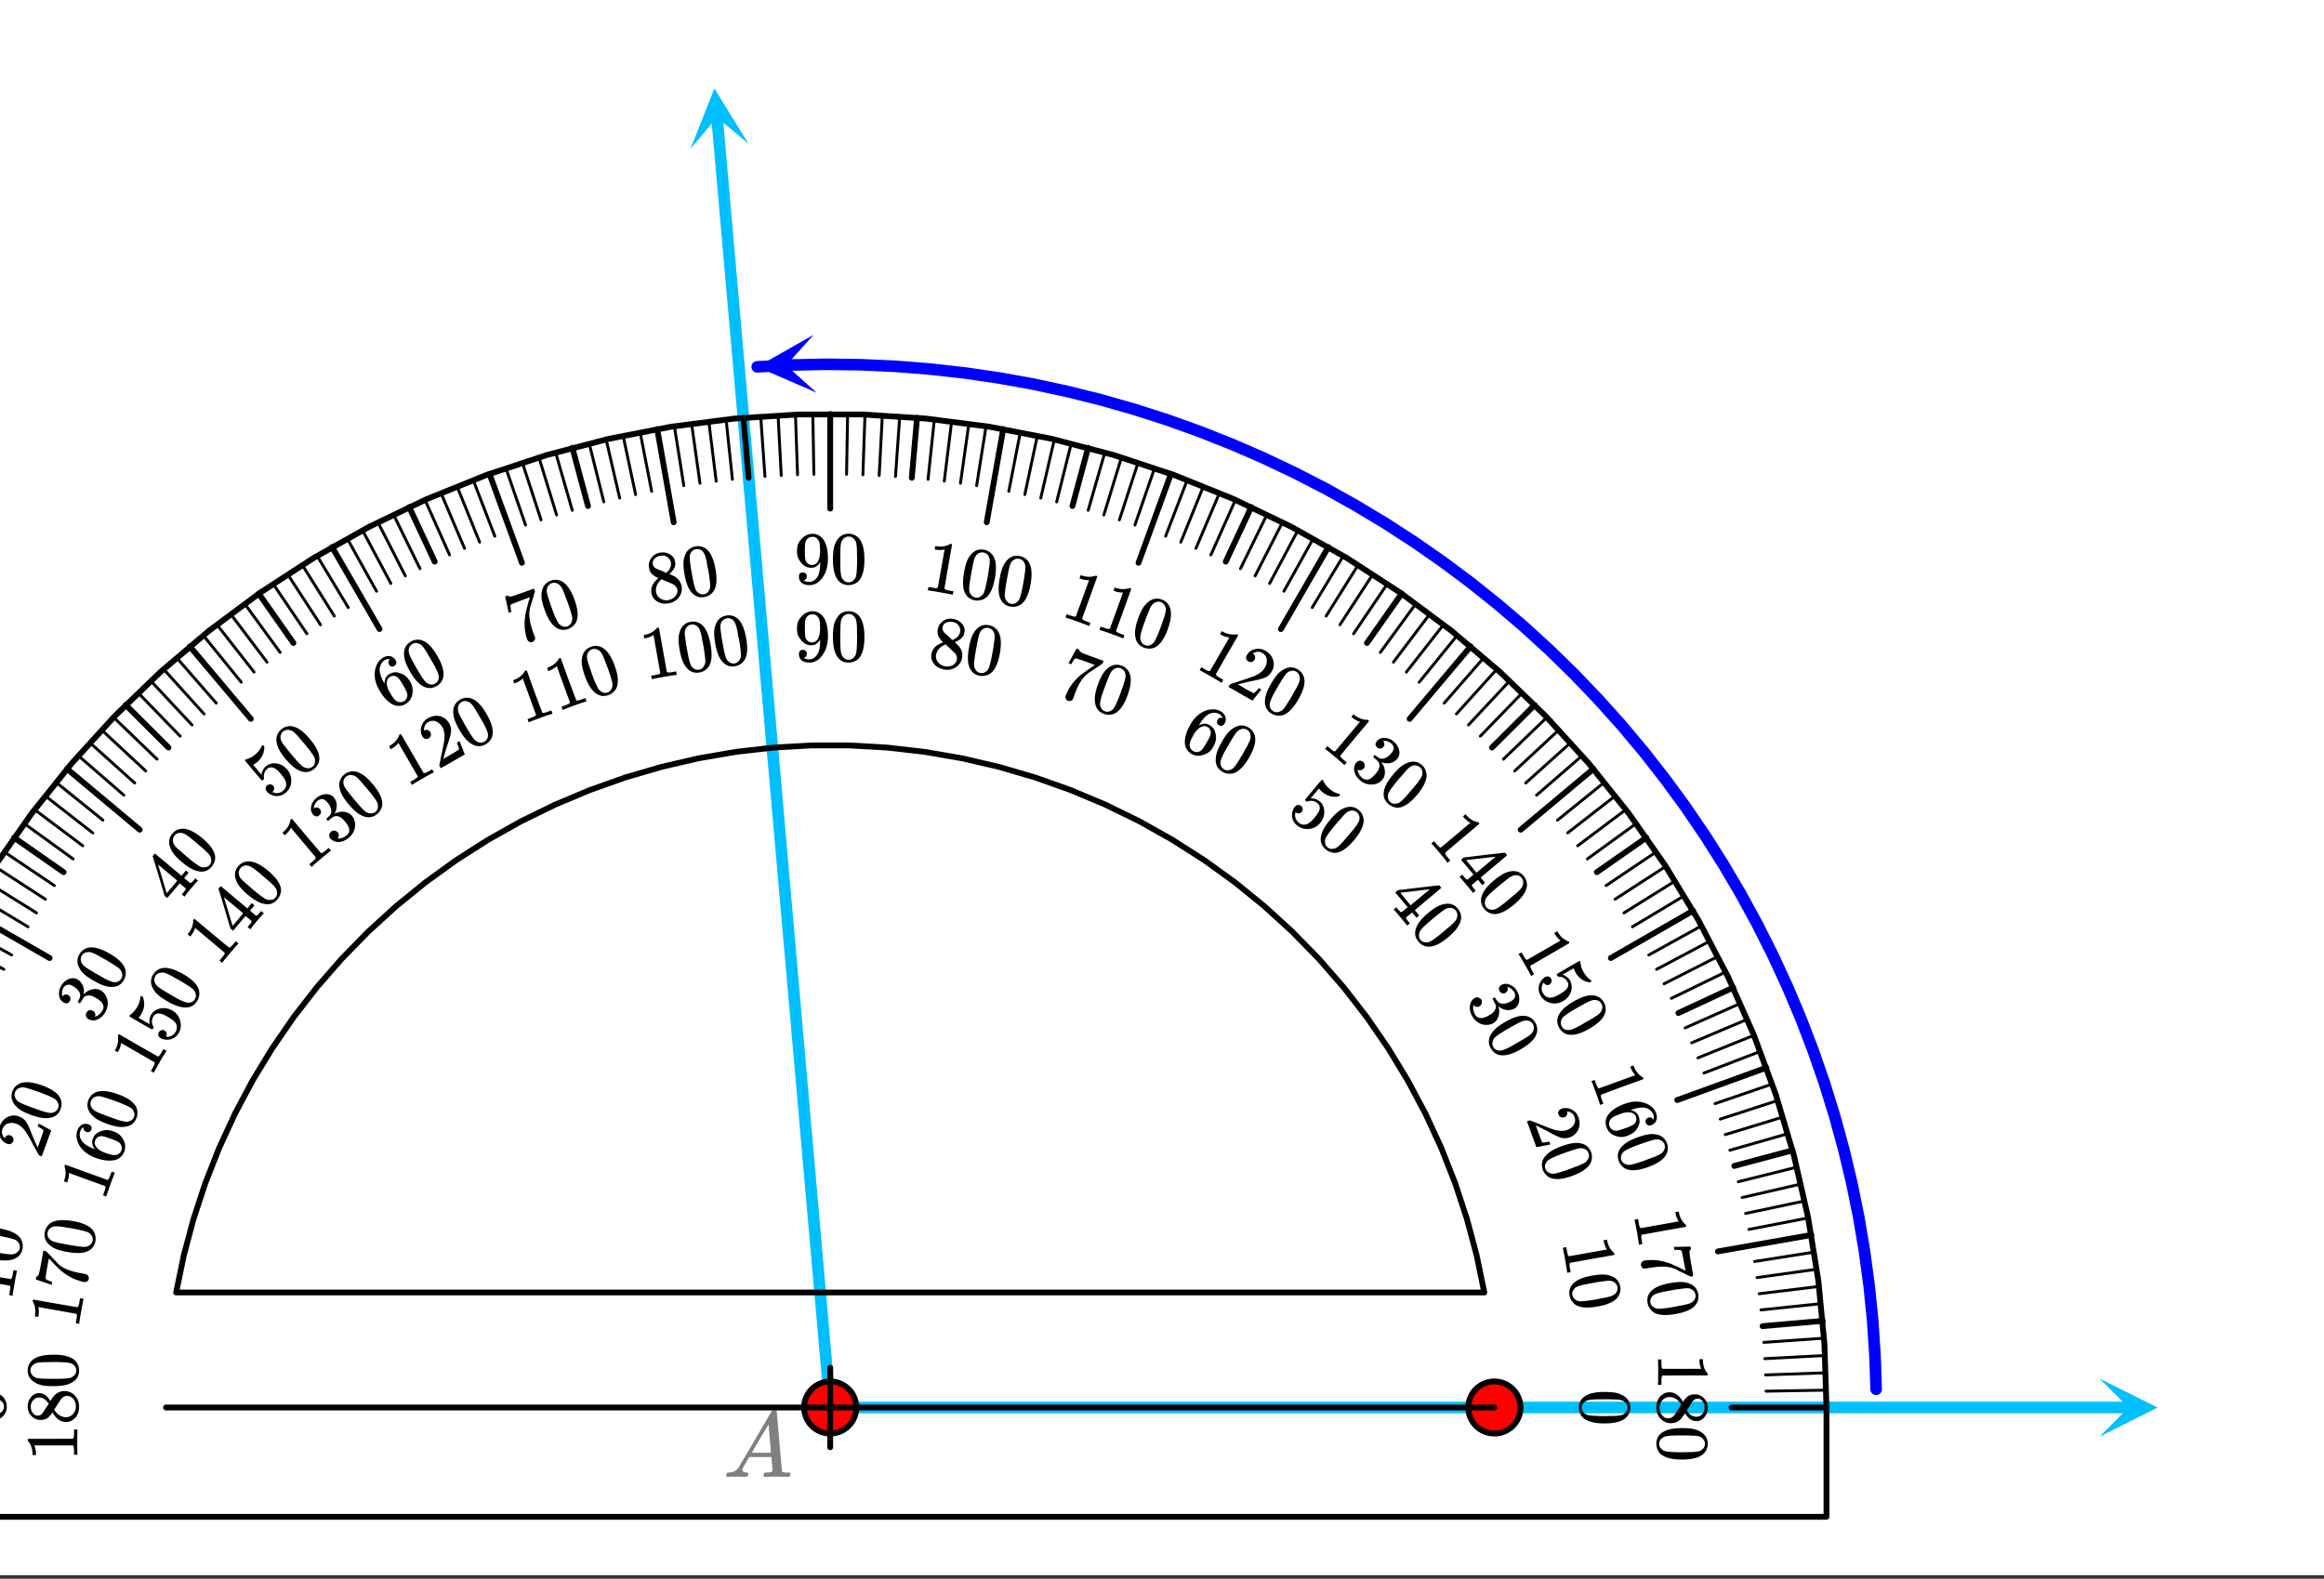 <svg xmlns="http://www.w3.org/2000/svg" xmlns:xlink="http://www.w3.org/1999/xlink" width="449.28" height="305.28" viewBox="0 0 336.96 228.96"><rect x="0" y="0" width="336.96" height="228.96" fill="#333333" stroke="none"/><defs><symbol overflow="visible" id="c"><path d="M.563 0C.5-.063.469-.11.469-.14c0-.04.015-.118.047-.235.03-.113.054-.18.078-.203L.64-.625h.203c.625-.02 1.082-.242 1.375-.672.05-.05.863-1.422 2.437-4.11A452.554 452.554 0 0 0 7.046-9.5c.052-.07.095-.113.126-.125.039-.02.144-.031.312-.031h.235c.05.086.078.133.078.14l.375 4.344c.25 2.906.383 4.375.406 4.406.04.094.332.141.875.141.094 0 .16.008.203.016.04 0 .07.011.094.03a.111.111 0 0 1 .047.095.983.983 0 0 1-.047.187 1.032 1.032 0 0 1-.078.25C9.648-.016 9.594 0 9.5 0c-.168 0-.438-.004-.813-.016-.374-.007-.671-.015-.89-.015-.844 0-1.399.011-1.656.031h-.172a.365.365 0 0 1-.094-.11c0-.019.016-.1.047-.25.031-.124.055-.195.078-.218l.047-.047h.281c.477-.008.766-.082.86-.219L7.03-2.875H3.813l-.454.781c-.324.543-.492.836-.5.875a.524.524 0 0 0-.046.203c0 .23.203.36.609.391.176 0 .265.047.265.14a.583.583 0 0 1-.046.188.754.754 0 0 1-.094.25C3.523-.016 3.473 0 3.39 0c-.157 0-.403-.004-.735-.016-.336-.007-.586-.015-.75-.015C1.258-.031.848-.02.672 0zm6.39-3.5c0-.102-.058-.805-.172-2.11-.105-1.3-.164-1.956-.172-1.968L6.25-7c-.148.242-.434.719-.86 1.438L4.189-3.5H6.952zm0 0"/></symbol><symbol overflow="visible" id="l"><path d="M0 4.5c.02-.117.031-.688.031-1.719C.031 1.77.02 1.203 0 1.078V.953h.5v.281c0 .414.008.688.031.813.008.062.051.148.125.265h5.61c0-.023-.016-.054-.047-.093a3.335 3.335 0 0 1-.203-1.11V.906h.5v.203c.02.602.16 1.11.421 1.516.063.125.141.234.235.328.031.02.047.063.047.125a.27.27 0 0 1-.078.188H3.906l-3.25.015C.551 3.383.5 3.617.5 3.984v.641H0zm0 0"/></symbol><symbol overflow="visible" id="m"><path d="M3.625 1.86c.227-.356.469-.626.719-.813.258-.188.593-.281 1-.281.312 0 .57.054.781.171.32.157.582.383.781.688.207.313.313.664.313 1.063a2.1 2.1 0 0 1-.39 1.265c-.263.363-.59.594-.985.688h-.266c-.156 0-.266-.008-.328-.016-.48-.105-.89-.434-1.234-.984l-.079-.125c-.28.394-.43.601-.437.625-.438.539-.977.812-1.61.812a2.011 2.011 0 0 1-1.515-.656c-.406-.43-.61-.961-.61-1.594 0-.898.32-1.555.97-1.969.257-.18.57-.265.937-.265.789 0 1.441.46 1.953 1.39zm1.938 2.156c.3 0 .562-.106.78-.313.22-.2.352-.437.407-.719.008-.054.016-.171.016-.359 0-.387-.133-.71-.391-.969a.785.785 0 0 0-.594-.265.836.836 0 0 0-.734.39c-.043.032-.195.258-.453.688l-.422.625c.008.008.039.054.094.14.062.094.113.16.156.204.312.382.691.578 1.14.578zm-3.86-2.86c-.43 0-.781.157-1.062.469a1.586 1.586 0 0 0-.407 1.078c0 .3.055.57.172.813.125.238.285.421.485.546.187.125.382.188.593.188.313 0 .586-.133.829-.39.05-.055.253-.352.609-.891l.203-.344c.082-.117.145-.203.188-.266l.062-.078-.078-.14c-.293-.45-.652-.746-1.078-.891a1.642 1.642 0 0 0-.516-.094zm0 0"/></symbol><symbol overflow="visible" id="n"><path d="M6.328 1.047c.594.394.89.945.89 1.656 0 .52-.183.977-.546 1.375a2.36 2.36 0 0 1-.734.5c-.606.27-1.43.406-2.47.406-1.124 0-1.98-.156-2.562-.468-.43-.2-.734-.496-.922-.891a2.127 2.127 0 0 1-.218-.922c0-.824.379-1.43 1.14-1.812C1.488.578 2.344.42 3.47.42c.664 0 1.219.04 1.656.126a3.48 3.48 0 0 1 1.203.5zm.14 2.422a1.01 1.01 0 0 0 .345-.766c0-.305-.118-.562-.344-.781a1.4 1.4 0 0 0-.61-.328c-.242-.055-.652-.086-1.234-.094-.043 0-.184-.008-.422-.016H3.61c-.699 0-1.183.004-1.453.016-.511.031-.875.07-1.094.125a1.278 1.278 0 0 0-.562.328.96.96 0 0 0-.328.75c0 .3.11.547.328.735.156.164.344.273.563.328.218.062.582.101 1.093.125.27.02.754.03 1.453.03.157 0 .352-.007.594-.015h.422c.582-.011.992-.047 1.234-.11.239-.054.442-.163.61-.327zm0 0"/></symbol><symbol overflow="visible" id="o"><path d="M.781 4.438c0-.118-.09-.684-.265-1.704-.18-.992-.29-1.546-.329-1.671L.172.938l.5-.094.047.281c.07.406.125.672.156.797a.81.81 0 0 0 .172.25l5.531-.985a.318.318 0 0 0-.062-.078A3.396 3.396 0 0 1 6.109.047l-.03-.203.5-.078.03.203c.125.582.348 1.05.672 1.406.082.113.18.207.297.281.031.02.05.063.063.125a.314.314 0 0 1-.047.203l-3.188.563-3.203.578c-.074.113-.078.348-.016.703l.063.36.047.28-.5.095zm0 0"/></symbol><symbol overflow="visible" id="p"><path d="M4.984-.281c.02.011.422.008 1.204-.016l1.171-.031c.008 0 .024.074.047.219l.032.218h-.032c-.074.008-.125.067-.156.172-.031.114-.031.305 0 .578.031.282.129.883.297 1.813l.219 1.297-.407.062-1.109-.547a5.938 5.938 0 0 1-.578-.28c-.2-.106-.356-.188-.469-.25A.592.592 0 0 0 5 2.874c-.637-.262-1.445-.344-2.422-.25-.305.02-.71.07-1.219.156a3.37 3.37 0 0 1-.296.047c-.094.008-.18.024-.25.047l-.094.016a.59.59 0 0 1-.36-.157.585.585 0 0 1-.171-.328.575.575 0 0 1 .093-.453c.102-.125.258-.21.469-.25.094-.023.297-.043.61-.062.988-.055 2.007.113 3.062.5.25.101.734.32 1.453.656l.766.375-.188-1C6.234.942 6.093.297 6.031.234c-.011-.011-.093-.03-.25-.062a2.294 2.294 0 0 0-.5-.016 1.07 1.07 0 0 1-.234 0h-.031L4.953-.28zm0 0"/></symbol><symbol overflow="visible" id="q"><path d="M6.422-.063c.644.282 1.031.77 1.156 1.47a1.957 1.957 0 0 1-.297 1.452c-.148.227-.36.438-.64.625-.555.364-1.34.633-2.36.813-1.117.195-1.984.195-2.61 0A1.881 1.881 0 0 1 .61 3.563a1.903 1.903 0 0 1-.375-.86C.086 1.898.36 1.238 1.047.72 1.567.313 2.383.008 3.5-.187c.656-.114 1.203-.165 1.64-.157.446.012.876.106 1.282.281zm.562 2.36c.176-.25.239-.527.188-.828a1.06 1.06 0 0 0-.469-.703 1.23 1.23 0 0 0-.656-.204c-.242-.011-.649.032-1.219.125a6.25 6.25 0 0 0-.437.047c-.243.04-.438.079-.594.11-.68.125-1.149.21-1.406.265-.5.114-.856.22-1.063.313a1.06 1.06 0 0 0-.484.406.955.955 0 0 0-.203.797c.05.3.203.523.453.672.176.133.379.21.61.234.226.02.593-.008 1.093-.078.281-.023.758-.094 1.437-.219.157-.03.348-.074.579-.125.238-.043.378-.062.421-.062.57-.117.97-.227 1.188-.328.226-.094.414-.235.562-.422zm0 0"/></symbol><symbol overflow="visible" id="r"><path d="M1.531 4.234c-.011-.125-.195-.671-.547-1.64-.343-.95-.546-1.477-.609-1.578L.328.89.797.719.89.984c.144.395.25.645.312.75a.758.758 0 0 0 .203.22L6.688.03a.289.289 0 0 0-.079-.078 3.62 3.62 0 0 1-.578-.969l-.062-.187.468-.172.063.188c.227.562.531.992.906 1.28.114.095.227.173.344.235.031 0 .055.031.078.094.031.07.024.14-.016.203l-3.03 1.094-3.048 1.14c-.062.133-.03.375.094.72l.125.327.094.266-.469.172zm0 0"/></symbol><symbol overflow="visible" id="s"><path d="M7.484 1.563a.98.98 0 0 0 .047-.704C7.351.38 7 .051 6.47-.125 5.914-.281 5.176-.188 4.25.156l-.047.032.156.015c.52.133.864.438 1.032.906.113.313.148.61.109.891a2.82 2.82 0 0 1-.656 1.25c-.282.258-.621.46-1.016.61l-.187.078c-.157.05-.309.085-.454.109-.437.062-.898-.012-1.374-.219-.407-.18-.711-.437-.907-.781A2.7 2.7 0 0 1 .72 2.64a1.085 1.085 0 0 1-.094-.344A1.847 1.847 0 0 1 .985.812c.5-.648 1.285-1.16 2.359-1.546.726-.27 1.414-.375 2.062-.313.645.063 1.203.266 1.672.61.395.273.672.617.828 1.046.145.395.157.75.032 1.063-.125.32-.375.55-.75.687a.609.609 0 0 1-.47 0 .583.583 0 0 1-.296-.343.603.603 0 0 1 0-.438c.062-.137.18-.234.36-.297.3-.117.534-.023.702.282zM4.891 2a.983.983 0 0 0 .093-.86C4.891.89 4.738.72 4.531.626c-.46-.21-1.054-.18-1.781.094-.605.219-1.012.406-1.219.562a1.25 1.25 0 0 0-.39.532.972.972 0 0 0 .015.671.942.942 0 0 0 .672.641c.164.05.352.05.563 0 .207-.043.5-.133.875-.266l.156-.062.172-.047c.375-.148.656-.273.844-.375.195-.094.347-.219.453-.375zm0 0"/></symbol><symbol overflow="visible" id="t"><path d="M6.313-1.188C7-1.008 7.46-.586 7.702.079c.176.488.16.977-.047 1.469-.105.25-.277.488-.515.719-.47.468-1.196.879-2.172 1.234-1.063.383-1.918.531-2.563.438-.48-.043-.875-.22-1.187-.532a1.979 1.979 0 0 1-.516-.781C.422 1.844.57 1.145 1.156.531c.438-.5 1.188-.941 2.25-1.328.625-.226 1.156-.375 1.594-.437.445-.07.883-.055 1.313.046zm.953 2.235c.144-.274.164-.555.062-.844a1.048 1.048 0 0 0-.594-.61A1.266 1.266 0 0 0 6.047-.5c-.242.031-.637.14-1.188.328-.043.012-.18.059-.406.14a25.434 25.434 0 0 0-1.906.703c-.469.208-.797.376-.985.5a1.174 1.174 0 0 0-.421.485.946.946 0 0 0-.063.828c.102.282.29.473.563.579.207.101.421.144.64.124.227-.023.586-.109 1.078-.265.258-.074.72-.23 1.375-.469.145-.055.329-.125.547-.219.227-.086.364-.132.407-.14.539-.211.91-.383 1.109-.516.207-.137.363-.312.469-.531zm0 0"/></symbol><symbol overflow="visible" id="u"><path d="M4.766-.484A.516.516 0 0 1 4.78-.97a.748.748 0 0 1 .39-.328c.49-.176.977-.144 1.47.094.488.23.828.605 1.015 1.125.207.582.223 1.125.047 1.625-.18.5-.508.883-.984 1.156-.117.05-.227.098-.328.14a2.106 2.106 0 0 1-1.235.063c-.355-.105-.886-.351-1.593-.734-.293-.168-.727-.39-1.297-.672l-.797-.406.281.781c.383 1.063.602 1.625.656 1.688.02.03.11.035.266.015.082.008.328-.027.734-.11l.031-.015.141.406-.031.016-1.953.39-.032.016L.188.516.376.453C.508.398.585.375.609.375c.02.008.446.176 1.282.5 1.093.445 1.812.723 2.156.828.781.238 1.43.266 1.953.078.438-.168.766-.422.984-.765.22-.344.25-.73.094-1.157-.137-.382-.43-.632-.875-.75a1.169 1.169 0 0 1-.125-.03c-.043-.009-.07-.009-.078 0-.012 0-.012.015 0 .046a.569.569 0 0 1-.031.484.634.634 0 0 1-.36.313.636.636 0 0 1-.5-.016.605.605 0 0 1-.343-.39zm0 0"/></symbol><symbol overflow="visible" id="v"><path d="M2.25 3.89c-.031-.105-.309-.605-.828-1.5C.922 1.517.629 1.032.547.938L.484.829l.438-.25.14.235c.208.363.348.593.422.687.04.05.118.11.235.172l4.86-2.813c-.013-.02-.04-.035-.079-.046a3.136 3.136 0 0 1-.734-.875l-.11-.172.438-.25.11.171c.32.524.694.891 1.124 1.11.113.086.234.14.36.172.039 0 .078.031.109.093a.32.32 0 0 1 .031.188L5.031.875l-2.828 1.64c-.031.145.047.376.235.688l.171.313.141.234-.438.25zm0 0"/></symbol><symbol overflow="visible" id="w"><path d="M2.578-.156a.547.547 0 0 1 .063.469.648.648 0 0 1-.282.39.578.578 0 0 1-.468.047.6.6 0 0 1-.344-.266L1.516.406l-.032.047a1.394 1.394 0 0 0-.265.719c-.024.27.047.535.203.797.25.445.617.66 1.11.64.3-.011.738-.183 1.312-.515.644-.375 1.031-.711 1.156-1C5.102.8 5.086.535 4.953.297 4.672-.18 4.25-.426 3.687-.437c-.062 0-.105-.004-.124-.016a2.985 2.985 0 0 1-.079-.14c-.062-.102-.086-.173-.062-.204.02-.031.562-.351 1.625-.969.187-.113.41-.242.672-.39.258-.145.422-.239.484-.281.344-.196.524-.274.547-.235a.11.11 0 0 1 .063.016l.03.203c.063.5.22.965.47 1.39.257.45.593.825 1 1.125a.27.27 0 0 1 .124.11c.02.039-.027.094-.14.156l-.125.078C7.273.238 6.602-.227 6.156-1a3.223 3.223 0 0 1-.25-.563l-.047-.093-1.609.922c.5.199.86.48 1.078.843a2.048 2.048 0 0 1 .047 1.86c-.21.476-.563.86-1.063 1.14a2.352 2.352 0 0 1-1.812.266 2.241 2.241 0 0 1-1.453-1.094c-.23-.398-.313-.797-.25-1.203 0-.18.039-.34.125-.484.113-.324.32-.61.625-.86.02-.007.05-.023.094-.046.039-.032.07-.051.093-.063a.641.641 0 0 1 .485-.078c.156.043.273.14.36.297zm0 0"/></symbol><symbol overflow="visible" id="x"><path d="M6.016-2.266c.707.055 1.238.387 1.593 1 .258.45.332.934.22 1.454A2.954 2.954 0 0 1 7.437 1C7.05 1.531 6.405 2.055 5.5 2.578c-.969.563-1.79.852-2.453.875-.469.04-.887-.058-1.25-.297a2.104 2.104 0 0 1-.64-.687C.737 1.75.765 1.03 1.233.313 1.586-.25 2.25-.813 3.22-1.375c.582-.332 1.082-.566 1.5-.703a3.45 3.45 0 0 1 1.297-.188zM7.344-.234a.968.968 0 0 0-.094-.829 1.026 1.026 0 0 0-.672-.5c-.23-.05-.465-.039-.703.032-.23.062-.605.234-1.125.515-.031.024-.152.09-.36.204-.21.117-.382.21-.515.28-.605.356-1.023.602-1.25.75-.43.282-.727.5-.89.657a1.15 1.15 0 0 0-.313.563.937.937 0 0 0 .094.812c.144.258.359.422.64.484.219.051.438.047.656-.015.22-.055.555-.196 1.016-.422.238-.125.66-.367 1.266-.719.133-.074.3-.172.5-.297.207-.117.328-.183.36-.203.507-.305.85-.543 1.03-.719.176-.168.297-.363.36-.593zm0 0"/></symbol><symbol overflow="visible" id="y"><path d="M5.031-1.328c-.093-.164-.12-.32-.078-.469a.73.73 0 0 1 .328-.39 1.302 1.302 0 0 1 1.14-.094 2.05 2.05 0 0 1 1 .719l.079.125c.125.23.195.375.219.437.101.219.16.465.172.734.03.532-.118.961-.438 1.297a.86.86 0 0 1-.234.172 1.815 1.815 0 0 1-1.188.219 2.047 2.047 0 0 1-1.11-.5c-.03-.024-.042-.012-.03.031.007.02.015.055.015.11.125.425.114.859-.031 1.296-.137.446-.387.774-.75.985-.25.144-.531.222-.844.234a2.104 2.104 0 0 1-1.219-.265 2.443 2.443 0 0 1-.968-.954 2.6 2.6 0 0 1-.375-1.265C.719.676.82.328 1.03.047a1.21 1.21 0 0 1 .407-.36.614.614 0 0 1 .53-.062.657.657 0 0 1 .484.828.686.686 0 0 1-.311.422.725.725 0 0 1-.454.094.691.691 0 0 1-.39-.203L1.25.703c-.094.488-.012.957.25 1.406.195.344.504.504.922.485.27 0 .617-.125 1.047-.375l.187-.11c.594-.343.875-.773.844-1.28C4.488.702 4.398.5 4.234.218l-.203-.406-.015-.047c.02-.008.07-.04.156-.094.07-.04.125-.055.156-.047.031 0 .05.012.063.031.093.168.21.336.359.5.188.25.457.367.813.36.363-.012.734-.125 1.109-.344.406-.238.613-.504.625-.797a.904.904 0 0 0-.125-.516 1.641 1.641 0 0 0-.734-.687.38.38 0 0 0-.11-.031.674.674 0 0 1-.11-.047h-.062c0 .023.004.043.016.062a.582.582 0 0 1 .016.438.638.638 0 0 1-.297.343.598.598 0 0 1-.47.063.656.656 0 0 1-.39-.328zm0 0"/></symbol><symbol overflow="visible" id="z"><path d="M2.89 3.453c-.054-.105-.413-.555-1.078-1.344C1.164 1.336.79.91.688.83L.61.733 1 .406l.188.219c.257.313.437.508.53.594.052.05.141.093.266.125l4.297-3.61a.347.347 0 0 0-.093-.03 3.463 3.463 0 0 1-.86-.72l-.14-.156.375-.328.14.156c.406.461.836.762 1.297.906.133.055.266.086.39.094.04-.008.083.012.126.063.039.054.054.117.046.187L5.095-.016l-2.485 2.11c-.011.144.102.351.344.625L3.188 3l.171.219-.39.328zm0 0"/></symbol><symbol overflow="visible" id="A"><path d="M3.219 3.828c-.055-.094-.344-.453-.875-1.078-.555-.668-.871-1.031-.953-1.094l-.063-.078.39-.328.204.25c.207.238.344.383.406.438.04.007.094.015.156.015.032-.012.188-.137.47-.375l.405-.344-1.812-2.14.39-.328 2.97-.36c2-.226 3.003-.343 3.015-.343.02.011.07.07.156.171l.125.157v.078L4.391 1.672l.64.766-.39.328L4 2l-.406.344-.406.328a.203.203 0 0 0-.063.156c0 .063.113.227.344.5l.203.25-.39.328zM3.78.968l2.781-2.327-4.28.5.75.906zm0 0"/></symbol><symbol overflow="visible" id="B"><path d="M5.516-3.266c.707-.082 1.289.153 1.75.704.332.398.488.867.468 1.406a2.469 2.469 0 0 1-.25.843C7.204.281 6.66.91 5.86 1.579c-.867.727-1.62 1.16-2.265 1.297a1.87 1.87 0 0 1-1.281-.078 2.021 2.021 0 0 1-.75-.563C1.03 1.598.93.891 1.266.11c.238-.613.789-1.285 1.656-2.015.508-.426.957-.742 1.344-.953a3.433 3.433 0 0 1 1.25-.407zM7.187-1.5a.986.986 0 0 0-.234-.797 1.025 1.025 0 0 0-.766-.39 1.337 1.337 0 0 0-.671.156c-.22.105-.555.344-1 .719-.032.023-.149.109-.344.265-.188.149-.34.274-.453.375-.531.45-.899.762-1.094.938-.375.351-.633.617-.766.796-.125.188-.199.391-.218.61-.043.289.03.555.218.797a.935.935 0 0 0 .735.343c.226.032.441-.007.64-.109.207-.094.516-.297.922-.61.219-.155.594-.46 1.125-.905.114-.106.266-.235.453-.391.188-.156.297-.246.329-.266.437-.383.726-.676.875-.875.144-.207.226-.426.25-.656zm0 0"/></symbol><symbol overflow="visible" id="C"><path d="M3.453 2.89c-.086-.093-.523-.476-1.312-1.14C1.367 1.102.93.75.828.687L.734.61l.329-.39.218.187c.313.258.52.426.625.5.051.031.145.055.282.078l3.609-4.296a.347.347 0 0 0-.094-.032 3.322 3.322 0 0 1-1-.547l-.156-.14.328-.375.156.14c.477.368.957.579 1.438.641.133.031.27.04.406.016.031 0 .07.023.125.062.05.043.082.102.094.172L5.016-.906 2.937 1.609c.02.133.165.32.438.563l.281.234.219.172-.328.39zm0 0"/></symbol><symbol overflow="visible" id="D"><path d="M4.266-2.953c-.149-.133-.227-.281-.235-.438 0-.164.063-.32.188-.468.27-.32.613-.485 1.031-.485.426 0 .82.117 1.188.344l.109.094c.195.18.32.289.375.328.164.18.3.387.406.625.219.5.227.96.031 1.375a1.265 1.265 0 0 1-.156.25 1.913 1.913 0 0 1-1.047.625 2.097 2.097 0 0 1-1.218-.11c-.032-.007-.043 0-.032.032a.51.51 0 0 1 .063.11c.27.366.41.773.422 1.234.02.457-.106.847-.375 1.171a1.791 1.791 0 0 1-.704.516c-.375.164-.792.21-1.25.14a2.428 2.428 0 0 1-1.25-.562c-.367-.312-.62-.664-.765-1.047C.898.395.883.031 1-.313c.04-.156.125-.304.25-.453a.688.688 0 0 1 .469-.265.64.64 0 0 1 .5.156.716.716 0 0 1 .25.469.635.635 0 0 1-.156.5.67.67 0 0 1-.391.234.66.66 0 0 1-.453-.047L1.422.25c.082.5.316.91.703 1.234.313.25.66.297 1.047.141.25-.117.531-.36.844-.734l.14-.157c.438-.53.555-1.03.36-1.5-.063-.101-.215-.265-.454-.484l-.343-.297-.016-.031c0-.031.031-.082.094-.156a.35.35 0 0 1 .125-.11c.031-.008.055-.004.078.016.145.125.313.246.5.36.27.179.57.198.906.062.332-.145.64-.383.922-.719.3-.352.406-.672.313-.953a.889.889 0 0 0-.297-.438 1.76 1.76 0 0 0-.922-.406c-.024 0-.059.008-.11.016h-.187c.02.031.04.058.063.078a.616.616 0 0 1 .125.39.565.565 0 0 1-.157.422.62.62 0 0 1-.422.22.651.651 0 0 1-.468-.157zm0 0"/></symbol><symbol overflow="visible" id="E"><path d="M4.86-4.172c.687-.207 1.304-.082 1.859.375.394.336.625.774.687 1.313.032.273 0 .562-.093.875-.18.636-.602 1.355-1.266 2.156-.73.863-1.402 1.422-2.016 1.672-.418.195-.84.238-1.265.125a2.344 2.344 0 0 1-.844-.438c-.637-.531-.856-1.203-.656-2.015.132-.657.566-1.414 1.296-2.282.426-.507.813-.898 1.157-1.171a3.438 3.438 0 0 1 1.14-.61zm1.952 1.453a.955.955 0 0 0-.375-.75c-.23-.195-.5-.281-.812-.25a1.367 1.367 0 0 0-.64.25c-.2.149-.485.446-.86.89-.023.032-.117.142-.281.329-.156.18-.29.324-.39.438-.45.53-.75.906-.907 1.125-.313.417-.524.722-.625.921a1.095 1.095 0 0 0-.094.625c0 .313.117.563.36.75a.866.866 0 0 0 .78.204c.22 0 .415-.07.595-.204.187-.125.457-.382.812-.765.176-.2.488-.563.938-1.094a16.725 16.725 0 0 0 .656-.781c.363-.457.597-.797.703-1.016a1.21 1.21 0 0 0 .14-.672zm0 0"/></symbol><symbol overflow="visible" id="F"><path d="M2.375-1.016a.553.553 0 0 1 .219.407.632.632 0 0 1-.156.453.49.49 0 0 1-.407.203.592.592 0 0 1-.422-.125l-.062-.047v.063a1.29 1.29 0 0 0 0 .75c.082.269.238.503.469.703.382.32.804.382 1.265.187.27-.105.617-.414 1.047-.922.469-.562.719-1.008.75-1.344 0-.3-.105-.539-.312-.718-.438-.364-.922-.453-1.454-.266a.314.314 0 0 1-.109.031.535.535 0 0 1-.125-.093c-.105-.082-.148-.145-.125-.188 0-.031.395-.516 1.188-1.453.132-.164.296-.363.484-.594.195-.226.32-.375.375-.437.258-.301.406-.438.438-.407.019-.019.035-.019.046 0l.11.172c.226.45.531.829.906 1.141.395.344.844.586 1.344.719.062.011.11.027.14.047.04.043.02.117-.062.218l-.094.11c-.898.156-1.687-.055-2.375-.64a2.726 2.726 0 0 1-.437-.438l-.063-.079L3.75-2.125c.531 0 .96.14 1.297.422.101.094.207.2.312.312.282.418.399.887.36 1.407-.032.52-.235 1.004-.61 1.453-.418.5-.953.781-1.609.843a2.291 2.291 0 0 1-1.75-.546c-.355-.293-.57-.633-.64-1.016a.946.946 0 0 1-.048-.516c0-.343.098-.68.297-1.015.02-.02.04-.047.063-.078L1.5-.938c.125-.156.266-.234.422-.234a.643.643 0 0 1 .453.156zm0 0"/></symbol><symbol overflow="visible" id="G"><path d="M3.89 2.25c-.085-.074-.574-.371-1.468-.89C1.547.86 1.05.585.937.546L.829.484l.25-.437.234.14c.364.208.602.336.72.391.07.02.171.024.296.016l2.813-4.86a.342.342 0 0 0-.11-.015 3.23 3.23 0 0 1-1.062-.36l-.172-.109.25-.438.172.11c.539.281 1.047.406 1.515.375.145.012.286.008.422-.016.02-.02.063-.015.125.016a.253.253 0 0 1 .125.156L4.781-1.75l-1.61 2.828c.04.133.22.297.532.484l.313.172.234.141-.25.438zm0 0"/></symbol><symbol overflow="visible" id="H"><path d="M3.36-3.422c-.18-.094-.29-.223-.329-.39a.706.706 0 0 1 .094-.5c.258-.458.648-.75 1.172-.875a1.952 1.952 0 0 1 1.516.218c.53.305.89.703 1.078 1.203.195.5.195 1.008 0 1.516-.055.125-.11.234-.172.328a2.03 2.03 0 0 1-.89.828c-.345.157-.907.313-1.688.469a24.53 24.53 0 0 0-1.454.328l-.859.203.719.422c.976.563 1.508.848 1.594.86.03 0 .097-.055.203-.157.07-.043.238-.23.5-.562l.015-.016.375.219-.015.015-1.25 1.563-.016.031-3.484-2L.579.11a1.31 1.31 0 0 1 .14-.218c.008 0 .441-.145 1.297-.438a52.693 52.693 0 0 0 2.171-.734c.758-.332 1.274-.739 1.547-1.219.239-.406.332-.813.282-1.219-.055-.406-.278-.719-.672-.937-.356-.207-.742-.211-1.157-.016a.212.212 0 0 0-.109.078.23.23 0 0 0-.078.032c0 .011.008.027.031.046.157.086.25.211.282.375.039.168.019.325-.063.47a.763.763 0 0 1-.39.327.567.567 0 0 1-.5-.078zm0 0"/></symbol><symbol overflow="visible" id="I"><path d="M4.078-4.953c.633-.313 1.258-.29 1.875.062.445.262.754.649.922 1.157.07.261.094.558.063.89-.075.656-.372 1.438-.891 2.344-.563.969-1.125 1.629-1.688 1.984-.375.258-.789.375-1.234.344a2.06 2.06 0 0 1-.906-.266c-.719-.417-1.055-1.046-1-1.89.02-.664.312-1.484.875-2.453.332-.582.644-1.04.937-1.375.301-.332.649-.598 1.047-.797zm2.156 1.078a.97.97 0 0 0-.484-.672.998.998 0 0 0-.844-.094 1.3 1.3 0 0 0-.593.375c-.168.18-.403.516-.704 1.016-.023.031-.093.152-.218.36-.125.21-.227.382-.297.515a60.087 60.087 0 0 0-.719 1.25c-.219.469-.36.813-.422 1.031-.062.207-.07.422-.016.64.07.282.239.5.5.657a.94.94 0 0 0 .797.078A1.18 1.18 0 0 0 3.797.97c.164-.156.383-.453.656-.89.145-.22.395-.63.75-1.235.07-.133.164-.305.281-.516.125-.219.196-.344.22-.375.28-.508.452-.883.515-1.125.07-.238.078-.473.015-.703zm0 0"/></symbol><symbol overflow="visible" id="J"><path d="M6.734-3.61c-.054-.218-.195-.41-.421-.578-.438-.25-.918-.269-1.438-.062-.523.23-1.031.777-1.531 1.64v.047l.14-.078c.477-.226.93-.218 1.36.032.289.168.515.37.672.609.093.18.164.398.218.656.051.25.07.492.063.719A2.926 2.926 0 0 1 5.422.5l-.094.172a2.7 2.7 0 0 1-.281.39c-.305.313-.7.54-1.188.688-.437.125-.84.125-1.203 0a1.657 1.657 0 0 1-.406-.172 1.54 1.54 0 0 1-.297-.219 1.863 1.863 0 0 1-.672-1.375c-.031-.8.239-1.695.813-2.687.383-.676.844-1.195 1.375-1.563.531-.375 1.094-.578 1.687-.609.469-.05.899.04 1.297.266.363.21.598.476.703.796.114.325.07.657-.125 1a.612.612 0 0 1-.36.297.543.543 0 0 1-.437-.062.607.607 0 0 1-.28-.344c-.044-.133-.016-.285.077-.453.164-.281.399-.36.703-.234zm-1.703 2a.905.905 0 0 0-.468-.718c-.231-.133-.454-.164-.672-.094-.493.125-.934.527-1.329 1.203-.324.563-.511.977-.562 1.235-.043.207-.027.421.047.64a.928.928 0 0 0 .437.5c.313.188.618.207.922.063a1.15 1.15 0 0 0 .438-.36c.133-.168.3-.421.5-.765l.093-.157.079-.14c.207-.352.347-.629.421-.828.083-.196.114-.39.094-.578zm0 0"/></symbol><symbol overflow="visible" id="K"><path d="M4.234 1.531c-.105-.054-.64-.258-1.609-.61-.95-.343-1.484-.526-1.61-.546L.892.328l.171-.469.266.094c.395.145.656.227.781.25.063.008.157.004.282-.016l1.921-5.28c-.023-.009-.058-.005-.109.015-.355 0-.719-.067-1.094-.203l-.187-.063.172-.468.187.062c.563.188 1.082.23 1.563.125.133-.008.265-.04.39-.094.02-.031.063-.031.125 0 .07.024.118.063.141.125L4.406-2.562 3.296.515c.071.125.282.25.626.375l.328.125.266.093-.172.47zm0 0"/></symbol><symbol overflow="visible" id="L"><path d="M3.156-5.594c.57-.414 1.192-.504 1.86-.265.488.18.851.507 1.093.984.125.25.196.54.22.86.05.656-.102 1.476-.454 2.452C5.488-.5 5.051.25 4.562.688c-.335.333-.718.52-1.156.563a2.186 2.186 0 0 1-.937-.11C1.688.86 1.25.29 1.156-.561c-.105-.645.035-1.5.422-2.563.227-.625.457-1.125.688-1.5.238-.383.535-.707.89-.969zm2.328.703a1.053 1.053 0 0 0-.625-.593.98.98 0 0 0-.828.062 1.283 1.283 0 0 0-.531.469c-.137.2-.309.574-.516 1.125a4.779 4.779 0 0 1-.156.39c-.086.22-.152.403-.203.547a36.092 36.092 0 0 0-.484 1.375c-.149.493-.23.852-.25 1.079-.024.23.015.44.109.64a.99.99 0 0 0 .61.563.906.906 0 0 0 .796-.063 1.07 1.07 0 0 0 .5-.422c.125-.187.285-.515.485-.984.113-.238.289-.688.53-1.344.052-.144.114-.328.188-.547.082-.226.13-.363.141-.406.188-.563.297-.96.328-1.203.031-.25 0-.477-.094-.688zm0 0"/></symbol><symbol overflow="visible" id="M"><path d="M2.25-4.453c.02-.02.21-.367.578-1.047l.563-1.031c0-.008.066.011.203.062l.219.063-.016.031c-.024.074.004.152.078.234.082.086.25.184.5.297.25.106.82.32 1.719.64l1.234.454-.156.39-1.031.688a8.882 8.882 0 0 1-.532.36c-.187.117-.336.21-.437.28A.676.676 0 0 0 5-2.89c-.555.43-1.04 1.086-1.453 1.97-.125.26-.277.636-.453 1.124a4.17 4.17 0 0 1-.11.281 1.717 1.717 0 0 1-.093.25l-.032.094a.61.61 0 0 1-.312.219.54.54 0 0 1-.375-.016.521.521 0 0 1-.328-.312c-.063-.149-.059-.313.015-.5.032-.106.114-.29.25-.563.438-.883 1.086-1.691 1.954-2.422l1.296-.921.704-.47-.954-.359c-1.168-.425-1.796-.625-1.89-.593-.024 0-.086.062-.188.187a4.495 4.495 0 0 0-.265.422c-.055.117-.09.184-.11.203v.031l-.406-.156zm0 0"/></symbol><symbol overflow="visible" id="N"><path d="M4.438.781C4.32.738 3.753.63 2.734.453 1.742.273 1.188.187 1.063.187L.938.172l.093-.5.282.047c.406.074.671.117.796.125a.768.768 0 0 0 .282-.078l.984-5.532c-.023-.007-.059 0-.11.032-.355.062-.73.062-1.124 0l-.204-.032.079-.5.203.032c.601.086 1.125.039 1.562-.141.133-.04.258-.098.375-.172.02-.031.063-.039.125-.031.07.012.13.047.172.11l-.562 3.187-.547 3.203c.094.113.316.203.672.266l.359.062.281.047-.093.5zm0 0"/></symbol><symbol overflow="visible" id="O"><path d="M2.125-6.047c.488-.52 1.082-.719 1.781-.594.52.094.942.352 1.266.766.164.23.289.508.375.828.156.637.144 1.465-.031 2.484-.2 1.118-.5 1.934-.907 2.454a1.871 1.871 0 0 1-1.046.75c-.325.093-.641.113-.954.062C1.805.555 1.281.078 1.031-.734c-.199-.625-.199-1.493 0-2.61.114-.656.25-1.187.407-1.594.156-.414.382-.785.687-1.109zm2.422.281a1.026 1.026 0 0 0-.703-.468c-.293-.051-.57.011-.828.187a1.375 1.375 0 0 0-.422.563c-.094.218-.2.617-.313 1.187 0 .043-.027.184-.078.422-.043.23-.078.422-.11.578-.124.68-.202 1.156-.234 1.438-.074.5-.101.867-.078 1.093.02.23.098.434.235.61.156.25.379.398.671.453.301.05.567-.016.797-.203.176-.114.313-.274.407-.485.093-.207.195-.562.312-1.062.063-.258.156-.727.281-1.406.032-.157.063-.352.094-.594.04-.25.063-.395.063-.438.093-.57.129-.976.109-1.218a1.264 1.264 0 0 0-.203-.657zm0 0"/></symbol><symbol overflow="visible" id="P"><path d="M2.453-3.234a3.274 3.274 0 0 1-.672-.86c-.136-.281-.172-.625-.11-1.031.063-.3.165-.55.313-.75.207-.29.477-.508.813-.656.344-.145.707-.18 1.094-.11.488.086.89.29 1.203.61.312.312.472.68.484 1.093a6.704 6.704 0 0 0-.047.25c-.031.157-.054.262-.062.313-.188.46-.586.809-1.188 1.047l-.125.062c.332.344.508.524.532.532.457.53.628 1.109.515 1.734A2.023 2.023 0 0 1 4.297.375c-.5.332-1.063.441-1.688.328C1.734.547 1.145.113.844-.594c-.117-.289-.14-.613-.078-.969.132-.78.695-1.335 1.687-1.671zm2.469-1.547c.05-.29-.008-.563-.172-.813a1.2 1.2 0 0 0-.64-.531 2.498 2.498 0 0 0-.36-.078A1.387 1.387 0 0 0 2.734-6c-.199.137-.32.32-.359.547a.871.871 0 0 0 .25.797c.02.043.223.226.61.547l.53.53c.02 0 .079-.019.172-.062a.925.925 0 0 0 .22-.125c.425-.226.679-.566.765-1.015zM1.438-1.47c-.075.418.019.79.28 1.11.259.324.587.52.985.593.3.051.578.04.828-.03.258-.075.469-.2.625-.376.157-.164.25-.351.282-.562.062-.301-.016-.594-.235-.875-.043-.063-.305-.313-.781-.75-.086-.082-.18-.172-.281-.266a6.455 6.455 0 0 1-.235-.234l-.062-.079-.156.063c-.493.21-.844.512-1.063.906-.094.18-.156.344-.188.5zm0 0"/></symbol><symbol overflow="visible" id="Q"><path d="M1.875-1.047c0 .156-.043.29-.125.39a.53.53 0 0 1-.281.188h-.047c0 .012.02.031.062.063.051.031.094.054.125.062.164.074.375.11.625.11a.81.81 0 0 0 .282-.032c.343-.082.632-.304.875-.671.28-.395.421-1.094.421-2.094v-.078l-.062.093c-.293.493-.703.735-1.234.735-.586 0-1.075-.25-1.47-.75a2.675 2.675 0 0 1-.468-.75c-.086-.25-.125-.563-.125-.938 0-.414.055-.758.172-1.031.113-.27.305-.54.578-.813.375-.375.82-.585 1.344-.64l.031-.016h.047c.02 0 .047.008.078.016h.078c.156 0 .258.012.313.031.582.125 1.039.496 1.375 1.11.312.625.468 1.445.468 2.453 0 1.011-.218 1.867-.656 2.562-.25.406-.554.727-.906.953-.355.219-.73.328-1.125.328-.46 0-.828-.105-1.11-.312C.868-.297.735-.602.735-1c0-.406.192-.61.579-.61.164 0 .3.055.406.157a.53.53 0 0 1 .156.406zM2.969-6.75a2.985 2.985 0 0 0-.313-.016.963.963 0 0 0-.703.297 1.189 1.189 0 0 0-.297.563c-.043.218-.062.593-.062 1.125 0 .5.015.89.047 1.172.039.28.148.507.328.671a.93.93 0 0 0 .672.25h.046c.383-.03.665-.234.844-.609.176-.375.266-.828.266-1.36 0-.562-.027-.968-.078-1.218a1.237 1.237 0 0 0-.281-.563.885.885 0 0 0-.47-.312zm0 0"/></symbol><symbol overflow="visible" id="R"><path d="M1.047-6.328c.394-.594.945-.89 1.656-.89.52 0 .977.183 1.375.546.195.188.363.434.5.734.27.606.406 1.43.406 2.47 0 1.124-.156 1.98-.468 2.562-.2.43-.496.734-.891.922-.305.144-.61.218-.922.218-.824 0-1.43-.379-1.812-1.14C.578-1.488.42-2.344.42-3.47c0-.664.04-1.219.126-1.656a3.48 3.48 0 0 1 .5-1.203zm2.422-.14a1.01 1.01 0 0 0-.766-.345c-.305 0-.562.118-.781.344a1.4 1.4 0 0 0-.328.61c-.055.242-.086.652-.094 1.234 0 .043-.008.184-.016.422v.594c0 .699.004 1.183.016 1.453.031.511.07.875.125 1.094.063.218.172.406.328.562a.96.96 0 0 0 .75.328c.3 0 .547-.11.735-.328.164-.156.273-.344.328-.563.062-.218.101-.582.125-1.093.02-.27.03-.754.03-1.453 0-.157-.007-.352-.015-.594v-.422c-.011-.582-.047-.992-.11-1.234a1.256 1.256 0 0 0-.327-.61zm0 0"/></symbol><symbol overflow="visible" id="S"><path d="M1.203-3.89c-.387-.165-.7-.36-.937-.579C.036-4.687-.11-5-.172-5.406c-.062-.301-.05-.563.031-.782a2.04 2.04 0 0 1 .547-.906c.27-.25.598-.41.985-.484.488-.082.93-.024 1.328.172.394.187.672.468.828.843.008.055.023.137.047.25.031.157.05.274.062.344-.023.48-.281.946-.781 1.39l-.094.095c.438.199.664.304.688.312.601.344.96.828 1.078 1.453a2.004 2.004 0 0 1-.375 1.594c-.356.48-.844.777-1.469.89-.875.157-1.578-.046-2.11-.609a1.634 1.634 0 0 1-.421-.875C.035-2.5.379-3.223 1.203-3.89zm1.781-2.297a1.11 1.11 0 0 0-.437-.704 1.152 1.152 0 0 0-.781-.265c-.055 0-.172.015-.36.047a1.332 1.332 0 0 0-.89.546.824.824 0 0 0-.141.641c.05.305.219.516.5.64.04.044.297.153.766.329l.687.312c0-.02.04-.066.125-.14.082-.07.14-.13.172-.172.32-.375.441-.785.36-1.234zM.844-1.875c.07.418.285.734.64.953.352.219.727.293 1.125.219.301-.05.555-.156.766-.313.219-.156.375-.343.469-.562.094-.207.125-.414.094-.625-.063-.3-.247-.55-.547-.75-.063-.04-.387-.188-.97-.438a3.657 3.657 0 0 1-.374-.14 7.294 7.294 0 0 0-.297-.14l-.094-.048-.125.094c-.386.375-.617.781-.687 1.219-.031.199-.031.375 0 .531zm0 0"/></symbol><symbol overflow="visible" id="T"><path d="M-.063-6.422c.282-.644.77-1.031 1.47-1.156a1.957 1.957 0 0 1 1.452.297c.227.148.438.36.625.64.364.555.633 1.34.813 2.36.195 1.117.195 1.984 0 2.61-.125.448-.371.804-.734 1.062-.262.199-.547.324-.86.375C1.898-.086 1.238-.36.72-1.047.313-1.567.008-2.383-.187-3.5c-.114-.656-.165-1.203-.157-1.64.012-.446.106-.876.281-1.282zm2.36-.562a1.079 1.079 0 0 0-.828-.188 1.06 1.06 0 0 0-.703.469 1.23 1.23 0 0 0-.204.656c-.011.242.032.649.125 1.219 0 .043.016.187.047.437.04.243.079.438.11.594.125.68.21 1.149.265 1.406.114.5.22.856.313 1.063.094.21.226.371.406.484a.955.955 0 0 0 .797.203c.3-.05.523-.203.672-.453a1.19 1.19 0 0 0 .234-.61c.02-.226-.008-.593-.078-1.093a16.649 16.649 0 0 0-.219-1.437c-.03-.157-.074-.348-.125-.579a3.833 3.833 0 0 1-.062-.421c-.117-.57-.227-.97-.328-1.188a1.375 1.375 0 0 0-.422-.562zm0 0"/></symbol><symbol overflow="visible" id="U"><path d="M4.438-.781c-.118 0-.684.09-1.704.265-.992.18-1.546.29-1.671.329l-.125.015-.094-.5.281-.047c.406-.07.672-.125.797-.156a.81.81 0 0 0 .25-.172l-.985-5.531a.318.318 0 0 0-.078.062 3.396 3.396 0 0 1-1.062.407l-.203.03-.078-.5.203-.03c.582-.125 1.05-.348 1.406-.672a1.07 1.07 0 0 0 .281-.297c.02-.031.063-.05.125-.063.07-.007.14.008.203.047l.563 3.188.578 3.203c.113.074.348.078.703.016l.36-.063.28-.047.095.5zm0 0"/></symbol><symbol overflow="visible" id="V"><path d="M-1.125-4.86c0-.019-.078-.41-.234-1.171l-.25-1.157c0-.007.07-.039.203-.093l.218-.063.016.032c.024.074.09.117.203.125.106.011.29-.02.547-.094.262-.082.836-.285 1.734-.61l1.235-.453.156.39-.344 1.188c-.054.2-.117.407-.187.625-.063.211-.117.375-.156.5a1.21 1.21 0 0 0-.047.22c-.157.679-.102 1.491.172 2.437.062.28.18.668.359 1.156.031.094.063.195.094.297.039.093.078.172.11.234l.03.094a.543.543 0 0 1-.109.36.617.617 0 0 1-.297.25.556.556 0 0 1-.453-.032.738.738 0 0 1-.328-.406 10.84 10.84 0 0 1-.156-.594c-.23-.945-.246-1.984-.047-3.11.05-.257.18-.773.39-1.546l.235-.813-.953.36c-1.164.43-1.774.68-1.829.75-.019.023-.03.105-.03.25.023.156.046.328.077.515.032.117.047.184.047.203v.032l-.406.156zm0 0"/></symbol><symbol overflow="visible" id="W"><path d="M-1.188-6.313C-1.008-7-.586-7.46.079-7.702c.488-.176.977-.16 1.469.047.25.105.488.277.719.515.468.47.879 1.196 1.234 2.172.383 1.063.531 1.918.438 2.563-.043.48-.22.875-.532 1.187-.23.242-.492.414-.781.516-.781.281-1.48.133-2.094-.453-.5-.438-.941-1.188-1.328-2.25-.226-.625-.375-1.156-.437-1.594a3.369 3.369 0 0 1 .046-1.313zm2.235-.953a1.014 1.014 0 0 0-.844-.062 1.048 1.048 0 0 0-.61.594c-.093.21-.124.437-.093.687.031.242.14.637.328 1.188.012.043.059.18.14.406a25.434 25.434 0 0 0 .703 1.906c.208.469.376.797.5.985.126.187.286.328.485.421a.946.946 0 0 0 .828.063.929.929 0 0 0 .579-.563c.101-.207.144-.421.124-.64-.023-.227-.109-.586-.265-1.078-.074-.258-.23-.72-.469-1.375a13.136 13.136 0 0 0-.219-.547 3.937 3.937 0 0 1-.14-.407c-.211-.539-.383-.91-.516-1.109a1.307 1.307 0 0 0-.531-.469zm0 0"/></symbol><symbol overflow="visible" id="X"><path d="M4.234-1.531c-.125.011-.671.195-1.64.547-.95.343-1.477.546-1.578.609L.89-.328.719-.797.984-.89c.395-.144.645-.25.75-.312a.758.758 0 0 0 .22-.203L.03-6.688a.289.289 0 0 0-.078.079 3.62 3.62 0 0 1-.969.578l-.187.062-.172-.468.188-.063c.562-.227.992-.531 1.28-.906.095-.114.173-.227.235-.344 0-.031.031-.055.094-.078a.209.209 0 0 1 .203.016l1.094 3.03 1.14 3.048c.133.062.375.03.72-.094l.327-.125.266-.094.172.469zm0 0"/></symbol><symbol overflow="visible" id="Y"><path d="M.234-7.64c-.218-.07-.453-.048-.703.077-.437.25-.695.657-.781 1.22-.063.562.156 1.277.656 2.14l.031.016.016-.141c.043-.54.277-.938.703-1.188.29-.164.578-.254.86-.265.195.011.421.058.671.14.25.075.473.172.672.297.313.242.57.543.782.907l.093.171c.082.149.145.29.188.422.133.418.144.875.031 1.375-.105.438-.308.781-.61 1.031-.085.094-.198.184-.343.266a1.725 1.725 0 0 1-.328.156 1.911 1.911 0 0 1-1.547-.093c-.719-.383-1.363-1.07-1.938-2.063-.382-.676-.601-1.332-.656-1.969a3.37 3.37 0 0 1 .313-1.765c.199-.426.496-.754.89-.985.368-.207.711-.28 1.032-.218.332.062.597.265.796.609a.57.57 0 0 1 .079.453c-.032.149-.125.266-.282.36a.565.565 0 0 1-.421.078C.3-6.641.188-6.74.094-6.906c-.164-.282-.117-.524.14-.735zm.891 2.468a.939.939 0 0 0-.875.063c-.23.136-.367.312-.422.53-.133.481-.004 1.06.39 1.735.321.563.583.934.782 1.11.164.148.36.242.578.28a.949.949 0 0 0 .656-.109c.313-.187.485-.445.516-.78a1.14 1.14 0 0 0-.094-.563 6.413 6.413 0 0 0-.406-.813l-.094-.156-.078-.14a7.936 7.936 0 0 0-.515-.782 1.321 1.321 0 0 0-.438-.375zm0 0"/></symbol><symbol overflow="visible" id="Z"><path d="M-2.266-6.016c.055-.707.387-1.238 1-1.593.45-.258.934-.332 1.454-.22.257.075.53.204.812.391.531.387 1.055 1.032 1.578 1.938.563.969.852 1.79.875 2.453.04.469-.058.887-.297 1.25a2.104 2.104 0 0 1-.687.64C1.75-.737 1.03-.765.313-1.233-.25-1.586-.813-2.25-1.375-3.22c-.332-.582-.566-1.082-.703-1.5a3.45 3.45 0 0 1-.188-1.297zm2.032-1.328a.968.968 0 0 0-.829.094 1.026 1.026 0 0 0-.5.672c-.05.23-.039.465.032.703.062.23.234.605.515 1.125.024.031.09.152.204.36.117.21.21.382.28.515.356.605.602 1.023.75 1.25.282.43.5.727.657.89.156.157.344.262.563.313.28.094.55.063.812-.094a.947.947 0 0 0 .484-.64 1.29 1.29 0 0 0-.015-.656c-.055-.22-.196-.555-.422-1.016-.125-.238-.367-.66-.719-1.266-.074-.133-.172-.3-.297-.5-.117-.207-.183-.328-.203-.36-.305-.507-.543-.85-.719-1.03a1.266 1.266 0 0 0-.593-.36zm0 0"/></symbol><symbol overflow="visible" id="aa"><path d="M3.89-2.25c-.105.031-.605.309-1.5.828-.874.5-1.359.793-1.453.875l-.109.063-.25-.438.235-.14c.363-.208.593-.348.687-.422.05-.04.11-.118.172-.235l-2.813-4.86c-.02.013-.035.04-.046.079-.227.281-.52.527-.875.734l-.172.11-.25-.438.171-.11c.524-.32.891-.694 1.11-1.124a.982.982 0 0 0 .172-.36c0-.039.031-.078.093-.109a.32.32 0 0 1 .188-.031L.875-5.031l1.64 2.828c.145.031.376-.047.688-.235l.313-.171.234-.141.25.438zm0 0"/></symbol><symbol overflow="visible" id="ab"><path d="M-1.297-4.61c-.176.094-.344.118-.5.063a.763.763 0 0 1-.39-.328 1.783 1.783 0 0 1-.157-1.453c.149-.52.461-.922.938-1.203.531-.301 1.058-.41 1.578-.328.531.086.969.34 1.312.765.07.106.141.203.204.297.207.367.296.766.265 1.203-.031.367-.18.93-.437 1.688a42.23 42.23 0 0 0-.454 1.422l-.234.859.719-.422c.976-.562 1.488-.879 1.531-.953.031-.02.024-.102-.015-.25-.012-.082-.094-.32-.25-.719l-.016-.015.375-.22.015.016.75 1.875.016.032-3.484 2-.11-.172C.285-.578.25-.648.25-.672c.008-.02.098-.469.266-1.344.25-1.156.398-1.91.453-2.265.094-.813.004-1.457-.266-1.938-.242-.406-.547-.687-.922-.843-.375-.157-.758-.125-1.156.093-.352.211-.55.547-.594 1.016 0 .031.008.078.016.14 0 .032.008.055.016.063 0 .012.011.008.03-.016a.619.619 0 0 1 .845.25.644.644 0 0 1-.235.907zm0 0"/></symbol><symbol overflow="visible" id="ac"><path d="M-.594-2.516a.688.688 0 0 1 .453-.14.607.607 0 0 1 .422.219c.102.136.145.289.125.453a.578.578 0 0 1-.203.375l-.062.046.062.032c.238.117.488.164.75.14.27-.03.52-.144.75-.343.383-.32.524-.727.422-1.22-.063-.288-.309-.69-.734-1.202C.92-4.72.523-5.031.203-5.094c-.289-.07-.539-.02-.75.157-.437.367-.61.828-.515 1.39.011.063.011.106 0 .125-.008.012-.047.043-.11.094-.101.086-.164.117-.187.094-.04-.008-.457-.485-1.25-1.422l-.485-.594-.375-.438c-.258-.3-.375-.468-.344-.5 0-.019.008-.039.016-.062l.203-.047c.48-.156.906-.39 1.281-.703.399-.344.711-.75.938-1.219a.272.272 0 0 1 .078-.11c.043-.038.106-.007.188.095l.093.109c0 .906-.343 1.652-1.03 2.234-.165.137-.333.25-.5.344l-.095.047 1.204 1.438c.093-.52.308-.922.64-1.204a1.79 1.79 0 0 1 .375-.25C.023-5.723.5-5.766 1-5.64c.508.125.953.414 1.328.86.414.5.602 1.078.563 1.734-.043.656-.32 1.2-.829 1.625-.355.293-.734.445-1.14.453a.981.981 0 0 1-.516-.047 1.77 1.77 0 0 1-.922-.453c-.02-.02-.039-.047-.062-.078l-.078-.078c-.125-.156-.176-.313-.156-.469a.607.607 0 0 1 .218-.422zm0 0"/></symbol><symbol overflow="visible" id="ad"><path d="M-3.266-5.516c-.082-.707.153-1.289.704-1.75a2.008 2.008 0 0 1 1.406-.468c.261.023.543.105.843.25.594.28 1.223.824 1.891 1.625.727.867 1.16 1.62 1.297 2.265.125.45.098.875-.078 1.281a2.021 2.021 0 0 1-.563.75C1.598-1.03.891-.93.11-1.266c-.613-.238-1.285-.789-2.015-1.656-.426-.508-.742-.957-.953-1.344a3.433 3.433 0 0 1-.407-1.25zM-1.5-7.187a.986.986 0 0 0-.797.234 1.025 1.025 0 0 0-.39.766c-.008.23.042.453.156.671.105.22.344.555.719 1 .023.032.109.149.265.344.149.188.274.34.375.453.45.531.762.899.938 1.094.351.375.617.633.796.766.188.125.391.199.61.218.289.043.555-.03.797-.218a.935.935 0 0 0 .343-.735 1.064 1.064 0 0 0-.109-.64c-.094-.207-.297-.516-.61-.922-.155-.219-.46-.594-.905-1.125a11.784 11.784 0 0 1-.391-.453 6.458 6.458 0 0 1-.266-.329c-.383-.437-.676-.726-.875-.875a1.375 1.375 0 0 0-.656-.25zm0 0"/></symbol><symbol overflow="visible" id="ae"><path d="M3.453-2.89c-.105.054-.555.413-1.344 1.078C1.336-1.164.91-.79.83-.688L.733-.61.406-1l.219-.188c.313-.257.508-.437.594-.53a.58.58 0 0 0 .125-.266l-3.61-4.297a.347.347 0 0 0-.03.093c-.177.305-.415.59-.72.86l-.156.14-.328-.375.156-.14c.461-.406.762-.836.906-1.297.055-.133.086-.266.094-.39-.008-.04.012-.083.063-.126a.262.262 0 0 1 .187-.046l2.078 2.468 2.11 2.485c.144.011.351-.102.625-.344L3-3.188l.219-.171.328.39zm0 0"/></symbol><symbol overflow="visible" id="af"><path d="M-2.172-4.734c-.144.136-.297.195-.453.171a.746.746 0 0 1-.438-.265 1.31 1.31 0 0 1-.296-1.11c.062-.414.246-.78.546-1.093l.11-.094c.2-.176.324-.273.375-.297.21-.133.437-.238.687-.312.532-.125.993-.051 1.375.218a.696.696 0 0 1 .188.188c.281.324.426.703.437 1.14.008.43-.09.825-.296 1.188-.012.031 0 .043.03.031a.21.21 0 0 1 .095-.047 2.257 2.257 0 0 1 1.296-.203c.457.063.82.258 1.094.578.188.23.317.496.39.797.102.399.083.813-.062 1.25-.148.43-.406.797-.781 1.11-.367.312-.75.511-1.156.593-.406.086-.774.04-1.094-.14a1.176 1.176 0 0 1-.438-.328.684.684 0 0 1-.156-.516.716.716 0 0 1 .25-.469.64.64 0 0 1 .5-.156.716.716 0 0 1 .469.25.656.656 0 0 1 .156.422.653.653 0 0 1-.125.422l-.047.062c.5 0 .942-.16 1.329-.484.312-.25.421-.586.328-1.016-.063-.258-.25-.578-.563-.953l-.14-.156C1-4.484.534-4.691.046-4.578c-.125.043-.317.164-.578.36l-.344.296h-.047a.565.565 0 0 1-.125-.125c-.05-.062-.078-.11-.078-.14 0-.032.012-.055.031-.079.149-.125.293-.265.438-.421.21-.239.277-.532.203-.875-.07-.352-.25-.696-.531-1.032-.301-.351-.602-.515-.907-.484a1.11 1.11 0 0 0-.484.219 1.7 1.7 0 0 0-.547.843v.11a.729.729 0 0 0-.015.125v.062a.14.14 0 0 0 .062-.047.546.546 0 0 1 .422-.078.72.72 0 0 1 .39.235.614.614 0 0 1 .141.453.603.603 0 0 1-.25.422zm0 0"/></symbol><symbol overflow="visible" id="ag"><path d="M3.219-3.828c-.094.074-.406.422-.938 1.047-.554.668-.851 1.043-.89 1.125l-.063.078-.39-.328.203-.25c.207-.239.32-.395.343-.469.02-.05.02-.11 0-.172-.011-.008-.156-.133-.437-.375L.64-3.516l-1.813 2.141-.39-.328-.844-2.86a270.753 270.753 0 0 0-.89-2.906c.023-.008.073-.066.155-.172l.125-.156.094-.016L.891-4.608l.64-.766.39.328-.64.766.407.343c.226.188.363.305.406.344.039.031.094.04.156.016.063 0 .207-.133.438-.406l.203-.25.39.328zM.28-3.906L-2.5-6.234l1.25 4.156.781-.906zm0 0"/></symbol><symbol overflow="visible" id="ah"><path d="M-4.172-4.86c-.207-.687-.082-1.304.375-1.859a1.957 1.957 0 0 1 1.313-.687c.273-.032.562 0 .875.093.636.18 1.355.602 2.156 1.266.863.73 1.422 1.402 1.672 2.016.195.418.238.84.125 1.265a2.344 2.344 0 0 1-.438.844c-.531.637-1.203.856-2.015.656-.657-.132-1.414-.566-2.282-1.296-.507-.426-.898-.813-1.171-1.157a3.438 3.438 0 0 1-.61-1.14zm1.453-1.952a.955.955 0 0 0-.75.375c-.195.23-.281.5-.25.812.024.219.106.434.25.64.149.2.446.485.89.86.032.023.142.117.329.281.18.156.324.29.438.39.53.45.906.75 1.125.907.417.313.722.524.921.625.207.094.414.125.625.094a.897.897 0 0 0 .75-.36.866.866 0 0 0 .204-.78.975.975 0 0 0-.204-.595c-.125-.187-.382-.457-.765-.812-.2-.176-.563-.488-1.094-.938a16.725 16.725 0 0 0-.781-.656c-.457-.363-.797-.597-1.016-.703a1.21 1.21 0 0 0-.672-.14zm0 0"/></symbol><symbol overflow="visible" id="ai"><path d="M2.89-3.453c-.093.086-.476.523-1.14 1.312C1.102-1.367.75-.93.687-.828L.61-.734l-.39-.329.187-.218c.258-.313.426-.52.5-.625a.897.897 0 0 0 .078-.282l-4.296-3.609a.347.347 0 0 0-.032.094c-.113.344-.297.68-.547 1l-.14.156-.375-.328.14-.156c.368-.477.579-.957.641-1.438.031-.133.04-.27.016-.406 0-.031.023-.07.062-.125a.278.278 0 0 1 .172-.094l2.469 2.078 2.515 2.079c.133-.02.32-.165.563-.438l.234-.281.172-.219.39.328zm0 0"/></symbol><symbol overflow="visible" id="aj"><path d="M-3.656-3.703c-.094.168-.219.273-.375.312a.681.681 0 0 1-.5-.109 1.282 1.282 0 0 1-.657-.922 2.05 2.05 0 0 1 .141-1.234l.078-.125c.125-.227.211-.364.25-.407.149-.195.328-.367.547-.515.45-.3.899-.39 1.344-.266a.972.972 0 0 1 .265.11c.368.21.633.515.797.921.157.399.2.797.125 1.204-.007.043 0 .054.032.03a.358.358 0 0 1 .078-.077c.312-.32.699-.532 1.156-.625.445-.102.852-.051 1.219.156.25.148.457.352.625.61.238.335.363.734.375 1.202.008.47-.106.915-.344 1.329a2.601 2.601 0 0 1-.906.953c-.356.21-.707.289-1.063.234a1.363 1.363 0 0 1-.5-.172.651.651 0 0 1-.328-.422.638.638 0 0 1 .063-.515.617.617 0 0 1 .421-.328.621.621 0 0 1 .516.078.646.646 0 0 1 .297.328.582.582 0 0 1 .016.437L0-1.422a2.085 2.085 0 0 0 1.094-.937c.195-.344.18-.692-.047-1.047-.149-.227-.434-.469-.86-.719L0-4.235c-.594-.343-1.102-.374-1.531-.093-.094.086-.223.266-.39.547l-.235.375-.047.047c-.02-.008-.07-.04-.156-.094-.07-.04-.114-.07-.125-.094a.132.132 0 0 1 0-.078 4.21 4.21 0 0 0 .265-.563c.125-.289.094-.585-.094-.89-.195-.3-.484-.563-.859-.781-.406-.239-.738-.286-1-.141a.936.936 0 0 0-.406.36 1.564 1.564 0 0 0-.203.968.215.215 0 0 0 .015.125.408.408 0 0 1 .016.11l.031.062a.14.14 0 0 0 .047-.063.524.524 0 0 1 .36-.203.641.641 0 0 1 .453.079.57.57 0 0 1 .28.375.624.624 0 0 1-.077.484zm0 0"/></symbol><symbol overflow="visible" id="ak"><path d="M-4.953-4.078c-.313-.633-.29-1.258.062-1.875a2.038 2.038 0 0 1 1.157-.922c.261-.07.558-.094.89-.063.656.075 1.438.372 2.344.891.969.563 1.629 1.125 1.984 1.688.258.375.375.789.344 1.234a2.06 2.06 0 0 1-.266.906c-.417.719-1.046 1.055-1.89 1-.664-.02-1.484-.312-2.453-.875-.582-.332-1.04-.644-1.375-.937a3.531 3.531 0 0 1-.797-1.047zm1.078-2.156a.97.97 0 0 0-.672.484.998.998 0 0 0-.094.844 1.3 1.3 0 0 0 .375.593c.18.168.516.403 1.016.704.031.023.152.093.36.218.21.125.382.227.515.297.605.356 1.023.594 1.25.719.469.219.813.36 1.031.422.207.062.422.07.64.016.282-.07.5-.239.657-.5a.94.94 0 0 0 .078-.797 1.18 1.18 0 0 0-.312-.563C.813-3.96.516-4.18.079-4.453a32.097 32.097 0 0 0-1.235-.75 30.33 30.33 0 0 1-.516-.281c-.219-.125-.344-.196-.375-.22-.508-.28-.883-.452-1.125-.515a1.268 1.268 0 0 0-.703-.015zm0 0"/></symbol><symbol overflow="visible" id="al"><path d="M2.25-3.89c-.074.085-.371.574-.89 1.468C.86-1.547.585-1.05.546-.937l-.063.109-.437-.25.14-.234c.208-.364.336-.602.391-.72a.964.964 0 0 0 .016-.296l-4.86-2.813a.342.342 0 0 0-.015.11 3.23 3.23 0 0 1-.36 1.062l-.109.172-.438-.25.11-.172c.281-.539.406-1.047.375-1.515a1.684 1.684 0 0 0-.016-.422c-.02-.02-.015-.063.016-.125a.253.253 0 0 1 .156-.125l2.797 1.625 2.828 1.61c.133-.04.297-.22.484-.532l.172-.313.141-.234.438.25zm0 0"/></symbol><symbol overflow="visible" id="am"><path d="M-1.422-2.156a.63.63 0 0 1 .39-.297.509.509 0 0 1 .454.062.57.57 0 0 1 .281.375.609.609 0 0 1-.062.438l-.032.078.063-.016c.262.032.508-.007.75-.125.238-.125.437-.316.594-.578.25-.445.242-.879-.016-1.297-.156-.238-.523-.523-1.094-.859-.644-.375-1.133-.54-1.468-.5a.84.84 0 0 0-.641.422c-.281.48-.285.976-.016 1.484.043.043.063.078.063.11-.008.023-.035.07-.078.14-.063.106-.114.153-.157.14-.039.013-.593-.288-1.656-.905-.187-.114-.41-.243-.672-.391a9.326 9.326 0 0 1-.484-.281c-.344-.196-.504-.317-.484-.36-.008-.02-.008-.035 0-.046l.156-.141c.398-.313.718-.68.968-1.11.262-.445.418-.925.47-1.437 0-.05.011-.098.03-.14.024-.04.09-.032.204.03l.125.079c.312.855.246 1.668-.204 2.437a2.817 2.817 0 0 1-.343.5l-.078.094 1.609.922c-.082-.531-.016-.977.203-1.344.074-.125.164-.242.266-.36.344-.35.781-.554 1.312-.609.524-.05 1.031.063 1.531.344.563.336.93.82 1.11 1.453a2.22 2.22 0 0 1-.219 1.813c-.23.398-.531.664-.906.797a.91.91 0 0 1-.5.14c-.32.055-.664.016-1.031-.11a1.007 1.007 0 0 1-.094-.046.546.546 0 0 0-.094-.063.62.62 0 0 1-.312-.375.643.643 0 0 1 .062-.468zm0 0"/></symbol><symbol overflow="visible" id="an"><path d="M-3.953-2.703a.654.654 0 0 1-.344.375.69.69 0 0 1-.5 0 1.787 1.787 0 0 1-1.062-1 2 2 0 0 1-.047-1.531c.21-.582.543-1.008 1-1.282.46-.27.96-.351 1.5-.25.117.032.226.07.328.11.398.148.726.398.984.75.211.293.461.82.75 1.578.125.312.32.765.578 1.36l.36.812.281-.782c.383-1.062.57-1.632.563-1.718 0-.032-.06-.086-.172-.172-.063-.05-.274-.18-.641-.39l-.031-.016.14-.407.032.016 1.765.953.032.016L.188-.516 0-.578c-.133-.05-.21-.086-.234-.11 0-.007-.22-.406-.657-1.187-.55-1.05-.925-1.723-1.125-2.016-.445-.695-.93-1.14-1.453-1.328-.437-.164-.847-.187-1.234-.062-.383.125-.656.402-.813.828-.132.387-.07.773.188 1.156a.53.53 0 0 0 .094.094c.023.031.039.055.046.062.012 0 .024-.015.032-.046a.571.571 0 0 1 .328-.344.575.575 0 0 1 .469-.016.675.675 0 0 1 .375.328.62.62 0 0 1 .03.516zm0 0"/></symbol><symbol overflow="visible" id="ao"><path d="M-5.594-3.156c-.414-.57-.504-1.192-.265-1.86.18-.488.507-.851.984-1.093.25-.125.54-.196.86-.22.656-.05 1.476.102 2.452.454C-.5-5.488.25-5.051.688-4.562c.333.335.52.718.563 1.156.031.336-.008.648-.11.937C.86-1.688.29-1.25-.561-1.156c-.645.105-1.5-.035-2.563-.422-.625-.227-1.125-.457-1.5-.688a3.463 3.463 0 0 1-.969-.89zm.703-2.328c-.289.125-.488.336-.593.625a.98.98 0 0 0 .062.828c.106.218.262.398.469.531.2.137.574.309 1.125.516.043.011.172.062.39.156.22.086.403.152.547.203.657.242 1.118.402 1.375.484.493.149.852.23 1.079.25.23.024.44-.015.64-.109a.99.99 0 0 0 .563-.61.906.906 0 0 0-.063-.796 1.07 1.07 0 0 0-.422-.5c-.187-.125-.515-.285-.984-.485-.238-.113-.688-.289-1.344-.53-.144-.052-.328-.114-.547-.188A8.511 8.511 0 0 0-3-5.25c-.563-.188-.96-.297-1.203-.328-.25-.031-.477 0-.688.094zm0 0"/></symbol><symbol overflow="visible" id="ap"><path d="M1.531-4.234c-.054.105-.258.64-.61 1.609-.343.95-.526 1.484-.546 1.61l-.047.124-.469-.171.094-.266c.145-.395.227-.656.25-.781a1.082 1.082 0 0 0-.016-.282l-5.28-1.921c-.009.023-.005.058.015.109 0 .355-.067.719-.203 1.094l-.063.187-.468-.172.062-.187c.188-.563.23-1.082.125-1.563a1.144 1.144 0 0 0-.094-.39c-.031-.02-.031-.063 0-.125.024-.07.063-.118.125-.141l3.032 1.094 3.078 1.11c.125-.071.25-.282.375-.626l.125-.328.093-.266.47.172zm0 0"/></symbol><symbol overflow="visible" id="aq"><path d="M-4.734-6c-.207.086-.368.258-.485.516-.176.48-.113.953.188 1.421.324.47.949.875 1.875 1.22h.047l-.094-.11c-.313-.445-.383-.906-.219-1.375.117-.313.277-.555.485-.734.167-.133.37-.25.609-.344.242-.094.476-.157.703-.188.387-.031.777.028 1.172.172l.187.078c.157.055.297.121.422.203.375.23.676.575.906 1.032.196.406.258.804.188 1.187 0 .125-.031.274-.094.438-.054.125-.105.23-.156.312a1.91 1.91 0 0 1-1.234.922c-.79.168-1.723.059-2.797-.328-.727-.27-1.32-.633-1.781-1.094-.458-.457-.754-.973-.891-1.547a2.14 2.14 0 0 1 .047-1.328c.148-.394.367-.672.656-.828.293-.164.625-.18 1-.047.168.063.29.164.36.297.062.137.07.29.015.453a.593.593 0 0 1-.281.328c-.133.063-.29.063-.469 0-.3-.113-.422-.332-.36-.656zm2.28 1.313a.946.946 0 0 0-.624.609c-.094.25-.086.476.015.672.211.46.68.824 1.407 1.094.605.218 1.043.335 1.312.343.219 0 .426-.05.625-.156a.938.938 0 0 0 .438-.516 1 1 0 0 0-.11-.921 1.116 1.116 0 0 0-.437-.376 6.666 6.666 0 0 0-.844-.359l-.156-.062L-1-4.406a5.925 5.925 0 0 0-.875-.282c-.219-.05-.41-.05-.578 0zm0 0"/></symbol><symbol overflow="visible" id="ar"><path d="M.781-4.438C.738-4.32.63-3.753.453-2.734c-.18.992-.266 1.546-.266 1.671l-.015.125-.5-.093.047-.282c.074-.406.117-.671.125-.796a.768.768 0 0 0-.078-.282l-5.532-.984c-.007.023 0 .059.032.11.062.355.062.73 0 1.124l-.032.204-.5-.079.032-.203c.086-.601.039-1.125-.141-1.562a1.482 1.482 0 0 0-.172-.375c-.031-.02-.039-.063-.031-.125a.251.251 0 0 1 .11-.172l3.187.562 3.203.547c.113-.094.203-.316.266-.672l.062-.359.047-.281.5.093zm0 0"/></symbol><symbol overflow="visible" id="as"><path d="M-6.047-2.125c-.52-.488-.719-1.082-.594-1.781.094-.52.352-.942.766-1.266.23-.164.508-.289.828-.375.637-.156 1.465-.144 2.484.031 1.118.2 1.934.5 2.454.907.382.273.632.62.75 1.046.093.325.113.641.062.954-.148.804-.625 1.328-1.437 1.578-.625.199-1.493.199-2.61 0-.656-.114-1.187-.25-1.594-.407a3.305 3.305 0 0 1-1.109-.687zm.281-2.422a1.026 1.026 0 0 0-.468.703c-.051.293.011.57.187.828.149.188.336.329.563.422.218.094.617.2 1.187.313.043 0 .184.027.422.078.23.043.422.078.578.11.68.124 1.156.202 1.438.234.5.074.867.101 1.093.078.23-.02.434-.098.61-.235a.963.963 0 0 0 .453-.671.954.954 0 0 0-.203-.797 1.083 1.083 0 0 0-.485-.407c-.207-.093-.562-.195-1.062-.312a30.379 30.379 0 0 0-1.406-.281 8.888 8.888 0 0 0-.594-.094c-.25-.04-.395-.063-.438-.063-.57-.093-.976-.129-1.218-.109-.25.012-.47.078-.657.203zm0 0"/></symbol><symbol overflow="visible" id="at"><path d="M-4.766-1.438c-.02-.007-.398-.14-1.14-.39l-1.11-.375c-.007 0-.004-.07.016-.219l.031-.219h.032c.074.012.148-.023.218-.109.074-.094.14-.27.203-.531.063-.27.18-.867.344-1.797l.219-1.297.406.063.86.89c.136.137.289.293.453.469.156.168.277.297.359.39a.918.918 0 0 0 .156.157c.512.468 1.246.824 2.203 1.062.282.086.68.168 1.188.25.094.024.195.043.297.063l.25.062.093.016c.114.055.204.14.266.265.07.126.098.25.078.376a.575.575 0 0 1-.265.39c-.137.086-.309.106-.516.063a9.18 9.18 0 0 1-.578-.157c-.945-.28-1.852-.78-2.719-1.5a35.293 35.293 0 0 1-1.14-1.125l-.579-.625-.187 1c-.219 1.23-.305 1.887-.266 1.97.012.03.086.085.219.155.125.063.281.133.469.204.125.03.195.054.203.062h.031l-.062.438zm0 0"/></symbol><symbol overflow="visible" id="au"><path d="M-6.328-1.047c-.594-.394-.89-.945-.89-1.656 0-.52.183-.977.546-1.375a2.36 2.36 0 0 1 .734-.5c.606-.27 1.43-.406 2.47-.406 1.124 0 1.98.156 2.562.468.43.2.734.496.922.891.144.305.218.61.218.922 0 .824-.379 1.43-1.14 1.812-.582.313-1.438.47-2.563.47-.664 0-1.219-.04-1.656-.126a3.48 3.48 0 0 1-1.203-.5zm-.14-2.422a1.01 1.01 0 0 0-.345.766c0 .305.118.562.344.781a1.4 1.4 0 0 0 .61.328c.242.055.652.086 1.234.094.043 0 .184.008.422.016h.594c.699 0 1.183-.004 1.453-.016.511-.031.875-.07 1.094-.125.218-.063.406-.172.562-.328a.96.96 0 0 0 .328-.75c0-.3-.11-.547-.328-.735a1.146 1.146 0 0 0-.563-.328c-.218-.062-.582-.101-1.093-.125-.27-.02-.754-.03-1.453-.03-.157 0-.352.007-.594.015h-.422c-.582.011-.992.047-1.234.11a1.256 1.256 0 0 0-.61.327zm0 0"/></symbol><symbol overflow="visible" id="av"><path d="M0-4.5c-.02.117-.031.688-.031 1.719 0 1.011.011 1.578.031 1.703v.125h-.5v-.281c0-.414-.008-.688-.031-.813-.008-.062-.051-.148-.125-.265h-5.61c0 .023.016.054.047.093.125.336.196.703.203 1.11v.203h-.5v-.203c-.02-.602-.16-1.11-.421-1.516a1.251 1.251 0 0 0-.235-.328c-.031-.02-.047-.063-.047-.125a.27.27 0 0 1 .078-.188h3.235l3.25-.015c.105-.102.156-.336.156-.703v-.641H0zm0 0"/></symbol><symbol overflow="visible" id="aw"><path d="M-3.625-1.86a3.051 3.051 0 0 1-.719.813c-.258.188-.593.281-1 .281-.312 0-.57-.054-.781-.171a1.922 1.922 0 0 1-.781-.688 1.876 1.876 0 0 1-.313-1.063c0-.488.133-.91.39-1.265.263-.363.59-.594.985-.688h.266c.156 0 .266.008.328.016.48.105.89.434 1.234.984l.079.125c.28-.394.43-.601.437-.625.438-.539.977-.812 1.61-.812.593 0 1.1.219 1.515.656.406.43.61.961.61 1.594 0 .898-.32 1.555-.97 1.969-.257.18-.57.265-.937.265-.789 0-1.441-.46-1.953-1.39zm-1.938-2.156c-.3 0-.562.106-.78.313-.22.2-.352.437-.407.719a2.939 2.939 0 0 0-.016.359c0 .387.133.71.391.969.168.18.367.265.594.265a.836.836 0 0 0 .734-.39c.043-.032.195-.258.453-.688l.422-.625a1.84 1.84 0 0 1-.094-.14 1.384 1.384 0 0 0-.156-.204c-.312-.382-.691-.578-1.14-.578zm3.86 2.86c.43 0 .781-.157 1.062-.469.274-.313.407-.672.407-1.078 0-.3-.055-.57-.172-.813a1.384 1.384 0 0 0-.485-.546 1.047 1.047 0 0 0-.593-.188c-.313 0-.586.133-.829.39-.05.055-.253.352-.609.891l-.203.344c-.082.117-.145.203-.188.266l-.062.078.078.14c.293.45.652.746 1.078.891.188.063.36.094.516.094zm0 0"/></symbol><clipPath id="d"><path d="M0 0h336.96v228.41H0zm0 0"/></clipPath><clipPath id="e"><path d="M109 48h10v9h-10zm0 0"/></clipPath><clipPath id="f"><path d="M118.414 56.957l-18.93 1.008-1.007-18.906 18.93-1.008zm0 0"/></clipPath><clipPath id="g"><path d="M304.418 199.93H313V209h-8.582zm0 0"/></clipPath><clipPath id="h"><path d="M100 12h9v10h-9zm0 0"/></clipPath><clipPath id="i"><path d="M100.121 21.574L98.465 2.711l18.883-1.652 1.656 18.863zm0 0"/></clipPath><filter id="a" filterUnits="objectBoundingBox" x="0%" y="0%" width="100%" height="100%"><feColorMatrix in="SourceGraphic" values="0 0 0 0 1 0 0 0 0 1 0 0 0 0 1 0 0 0 1 0"/></filter><mask id="k"><path fill-opacity=".498" d="M0 0h336.96v228.96H0z" filter="url(#a)"/></mask><clipPath id="b"><path d="M0 0h13v18H0z"/></clipPath><g id="j" clip-path="url(#b)"><use xlink:href="#c" x="1.821" y="12.182"/></g></defs><g clip-path="url(#d)" fill="#fff"><path d="M0 0h337v228.41H0zm0 0"/><path d="M0 0h337v228.41H0zm0 0"/></g><path d="M363.184 269.363l-.23-6.694-.448-6.684-.673-6.669-.892-6.637-1.111-6.61-1.33-6.565-1.55-6.517-1.762-6.464-1.972-6.403-2.19-6.334-2.395-6.26-2.603-6.173-2.806-6.089-3.004-5.99-3.203-5.885-3.396-5.775-3.588-5.666-3.772-5.54-3.953-5.41-4.131-5.28-4.304-5.138-4.47-4.992-4.632-4.846-4.793-4.69-4.945-4.522-5.096-4.36-5.232-4.193-5.373-4.01-5.497-3.839-5.628-3.65-5.743-3.457-5.853-3.274-5.962-3.07-6.055-2.878-6.15-2.674-6.239-2.47-6.311-2.26-6.385-2.053-6.452-1.838-6.51-1.624-6.556-1.41-6.598-1.19-6.64-.972-6.661-.747-6.687-.532-6.703-.308-6.708-.089-6.708.136-6.697.355" transform="scale(.749 .748)" fill="none" stroke-width="2.25" stroke-linecap="round" stroke-linejoin="round" stroke="#00f"/><g clip-path="url(#e)"><g clip-path="url(#f)"><path d="M118.414 56.957l-8.637-3.754 8.192-4.648-3.985 4.425zm0 0" fill="#00f"/></g></g><path d="M160.712 272.893h251.519" transform="scale(.749 .748)" fill="none" stroke-width="2.25" stroke="#00bfff"/><g clip-path="url(#g)"><path d="M304.418 199.93l8.426 4.207-8.426 4.207 4.215-4.207zm0 0" fill="#00bfff"/></g><path d="M160.712 272.893L138.794 22.632" transform="scale(.749 .748)" fill="none" stroke-width="2.25" stroke="#00bfff"/><g clip-path="url(#h)"><g clip-path="url(#i)"><path d="M100.121 21.574l3.461-8.75 4.93 8.016-4.563-3.824zm0 0" fill="#00bfff"/></g></g><path d="M165.766 272.893a4.99 4.99 0 0 1-.386 1.932 4.97 4.97 0 0 1-1.095 1.64 5.015 5.015 0 0 1-3.573 1.478 5.008 5.008 0 0 1-3.568-1.478 4.97 4.97 0 0 1-1.095-1.64 5.029 5.029 0 0 1 0-3.864 5.025 5.025 0 0 1 2.733-2.73 5.013 5.013 0 0 1 3.865 0 5.031 5.031 0 0 1 2.733 2.73c.256.622.386 1.264.386 1.932zm0 0M294.337 272.893a4.99 4.99 0 0 1-.386 1.932 4.97 4.97 0 0 1-1.095 1.64 5.008 5.008 0 0 1-3.568 1.478 5.015 5.015 0 0 1-3.573-1.478 4.97 4.97 0 0 1-1.095-1.64 5.029 5.029 0 0 1 0-3.864 5.025 5.025 0 0 1 2.733-2.73 5.02 5.02 0 0 1 3.865 0 5.031 5.031 0 0 1 2.733 2.73c.256.622.386 1.264.386 1.932zm0 0" transform="scale(.749 .748)" fill="red" stroke-width="1.125" stroke="#000"/><path d="M353.57 272.893l-.396-12.34-1.184-12.292-1.977-12.188-2.749-12.041-3.515-11.838-4.272-11.588-5.002-11.29-5.722-10.95-6.406-10.559-7.073-10.125-7.709-9.656-8.314-9.143-8.878-8.59-9.415-8.006-9.905-7.383-10.365-6.737-10.77-6.057-11.137-5.358-11.46-4.637-11.736-3.89-11.955-3.133-12.138-2.36-12.258-1.578-12.34-.794H154.53l-12.336.794-12.263 1.577-12.132 2.36-11.96 3.134-11.732 3.89-11.46 4.637-11.136 5.358-10.771 6.057-10.364 6.737-9.906 7.383-9.415 8.006-8.883 8.59-8.309 9.143-7.709 9.656-7.073 10.125-6.405 10.559-5.722 10.95-5.003 11.29-4.272 11.588-3.515 11.838-2.749 12.041-1.977 12.188-1.184 12.293-.396 12.34M353.57 272.893v21.191M-32.141 294.084H353.57M160.712 265.191v15.41M289.288 272.893H32.141" transform="scale(.749 .748)" fill="none" stroke-width="1.125" stroke-linecap="round" stroke-linejoin="round" stroke="#000"/><path d="M287.332 250.596l-1.476-7.17-1.883-7.07-2.285-6.956-2.676-6.81-3.062-6.647-3.437-6.465-3.797-6.256-4.147-6.031-4.486-5.786-4.809-5.525-5.117-5.237-5.404-4.94-5.68-4.622-5.93-4.292-6.171-3.948-6.385-3.593-6.577-3.222-6.75-2.84-6.9-2.455-7.032-2.057-7.135-1.656-7.225-1.242-7.276-.836-7.313-.412h-7.329l-7.313.412-7.281.836-7.22 1.242-7.135 1.656-7.031 2.057-6.9 2.455-6.75 2.84-6.583 3.222-6.38 3.593-6.17 3.948-5.93 4.292-5.68 4.622-5.41 4.94-5.112 5.237-4.809 5.525-4.486 5.786-4.146 6.031-3.803 6.256-3.432 6.465-3.062 6.647-2.676 6.81-2.284 6.955-1.883 7.07-1.477 7.17M34.097 250.596h253.235M353.57 272.893h-18.365" transform="scale(.749 .748)" fill="none" stroke-width="1.125" stroke-linecap="round" stroke-linejoin="round" stroke="#000"/><path d="M353.545 269.53l-11.69.204M353.456 266.173l-11.684.407M353.305 262.815l-11.669.611M353.101 259.457l-11.658.815" transform="scale(.749 .748)" fill="none" stroke-width=".563" stroke-linecap="round" stroke-linejoin="round" stroke="#000"/><path d="M352.835 256.105l-11.642 1.018" transform="scale(.749 .748)" fill="none" stroke-width="1.125" stroke-linecap="round" stroke-linejoin="round" stroke="#000"/><path d="M352.517 252.758l-11.627 1.221M352.136 249.42l-11.605 1.421M351.693 246.084l-11.575 1.624M351.197 242.763l-11.543 1.822" transform="scale(.749 .748)" fill="none" stroke-width=".563" stroke-linecap="round" stroke-linejoin="round" stroke="#000"/><path d="M350.64 239.447l-18.085 3.185" transform="scale(.749 .748)" fill="none" stroke-width="1.125" stroke-linecap="round" stroke-linejoin="round" stroke="#000"/><path d="M350.029 236.141l-11.475 2.225M349.356 232.846l-11.433 2.423M348.631 229.562l-11.392 2.626M347.843 226.293l-11.34 2.825" transform="scale(.749 .748)" fill="none" stroke-width=".563" stroke-linecap="round" stroke-linejoin="round" stroke="#000"/><path d="M346.998 223.04l-11.287 3.018" transform="scale(.749 .748)" fill="none" stroke-width="1.125" stroke-linecap="round" stroke-linejoin="round" stroke="#000"/><path d="M346.101 219.797l-11.235 3.222M345.147 216.575l-11.178 3.415M344.135 213.368l-11.12 3.609M343.066 210.178l-11.053 3.801" transform="scale(.749 .748)" fill="none" stroke-width=".563" stroke-linecap="round" stroke-linejoin="round" stroke="#000"/><path d="M341.939 207.013l-17.26 6.272" transform="scale(.749 .748)" fill="none" stroke-width="1.125" stroke-linecap="round" stroke-linejoin="round" stroke="#000"/><path d="M340.76 203.86l-10.912 4.187M339.53 200.731l-10.84 4.376M338.24 197.63l-10.76 4.558M336.9 194.543l-10.682 4.752" transform="scale(.749 .748)" fill="none" stroke-width=".563" stroke-linecap="round" stroke-linejoin="round" stroke="#000"/><path d="M335.502 191.483l-10.594 4.935" transform="scale(.749 .748)" fill="none" stroke-width="1.125" stroke-linecap="round" stroke-linejoin="round" stroke="#000"/><path d="M334.052 188.45l-10.505 5.117M332.55 185.442l-10.411 5.3M330.996 182.46l-10.318 5.483M329.389 179.504l-10.223 5.66" transform="scale(.749 .748)" fill="none" stroke-width=".563" stroke-linecap="round" stroke-linejoin="round" stroke="#000"/><path d="M327.736 176.58l-15.91 9.17" transform="scale(.749 .748)" fill="none" stroke-width="1.125" stroke-linecap="round" stroke-linejoin="round" stroke="#000"/><path d="M326.025 173.682l-10.02 6.015M324.267 170.815l-9.91 6.188M322.457 167.98l-9.801 6.36M320.6 165.175l-9.691 6.528" transform="scale(.749 .748)" fill="none" stroke-width=".563" stroke-linecap="round" stroke-linejoin="round" stroke="#000"/><path d="M318.696 162.408l-9.577 6.694" transform="scale(.749 .748)" fill="none" stroke-width="1.125" stroke-linecap="round" stroke-linejoin="round" stroke="#000"/><path d="M316.74 159.671l-9.457 6.862M314.737 156.966l-9.337 7.024M312.687 154.298l-9.211 7.19M310.59 151.666l-9.08 7.347" transform="scale(.749 .748)" fill="none" stroke-width=".563" stroke-linecap="round" stroke-linejoin="round" stroke="#000"/><path d="M308.452 149.076l-14.073 11.791" transform="scale(.749 .748)" fill="none" stroke-width="1.125" stroke-linecap="round" stroke-linejoin="round" stroke="#000"/><path d="M306.266 146.517l-8.82 7.66M304.034 144l-8.685 7.812M301.76 141.52l-8.55 7.963M299.444 139.081l-8.409 8.11" transform="scale(.749 .748)" fill="none" stroke-width=".563" stroke-linecap="round" stroke-linejoin="round" stroke="#000"/><path d="M297.086 136.684l-8.267 8.256" transform="scale(.749 .748)" fill="none" stroke-width="1.125" stroke-linecap="round" stroke-linejoin="round" stroke="#000"/><path d="M294.687 134.33l-8.122 8.396M292.24 132.01l-7.97 8.544M289.763 129.74l-7.824 8.678M287.238 127.515l-7.668 8.809" transform="scale(.749 .748)" fill="none" stroke-width=".563" stroke-linecap="round" stroke-linejoin="round" stroke="#000"/><path d="M284.682 125.332l-11.809 14.052" transform="scale(.749 .748)" fill="none" stroke-width="1.125" stroke-linecap="round" stroke-linejoin="round" stroke="#000"/><path d="M282.085 123.19l-7.355 9.077M279.45 121.097l-7.198 9.2M276.78 119.05l-7.037 9.326M274.073 117.055l-6.87 9.441" transform="scale(.749 .748)" fill="none" stroke-width=".563" stroke-linecap="round" stroke-linejoin="round" stroke="#000"/><path d="M271.334 115.102l-6.708 9.561" transform="scale(.749 .748)" fill="none" stroke-width="1.125" stroke-linecap="round" stroke-linejoin="round" stroke="#000"/><path d="M268.56 113.196l-6.536 9.676M265.753 111.342l-6.369 9.791M262.916 109.535l-6.197 9.901M260.042 107.776l-6.02 10.01" transform="scale(.749 .748)" fill="none" stroke-width=".563" stroke-linecap="round" stroke-linejoin="round" stroke="#000"/><path d="M257.141 106.073l-9.18 15.885" transform="scale(.749 .748)" fill="none" stroke-width="1.125" stroke-linecap="round" stroke-linejoin="round" stroke="#000"/><path d="M254.215 104.418l-5.67 10.209M251.258 102.81l-5.488 10.308M248.269 101.259l-5.305 10.402M245.26 99.76l-5.128 10.49" transform="scale(.749 .748)" fill="none" stroke-width=".563" stroke-linecap="round" stroke-linejoin="round" stroke="#000"/><path d="M242.218 98.313l-4.94 10.58" transform="scale(.749 .748)" fill="none" stroke-width="1.125" stroke-linecap="round" stroke-linejoin="round" stroke="#000"/><path d="M239.156 96.92l-4.751 10.662M236.068 95.577l-4.564 10.747M232.96 94.287l-4.377 10.825M229.83 93.06l-4.188 10.898" transform="scale(.749 .748)" fill="none" stroke-width=".563" stroke-linecap="round" stroke-linejoin="round" stroke="#000"/><path d="M226.674 91.88l-6.28 17.238" transform="scale(.749 .748)" fill="none" stroke-width="1.125" stroke-linecap="round" stroke-linejoin="round" stroke="#000"/><path d="M223.503 90.757l-3.808 11.04M220.31 89.692l-3.614 11.102M217.098 88.679l-3.417 11.164M213.874 87.723l-3.223 11.222" transform="scale(.749 .748)" fill="none" stroke-width=".563" stroke-linecap="round" stroke-linejoin="round" stroke="#000"/><path d="M210.63 86.825l-3.026 11.28" transform="scale(.749 .748)" fill="none" stroke-width="1.125" stroke-linecap="round" stroke-linejoin="round" stroke="#000"/><path d="M207.37 85.984l-2.827 11.327M204.1 85.201l-2.63 11.374M200.813 84.47l-2.43 11.42M197.511 83.802l-2.227 11.462" transform="scale(.749 .748)" fill="none" stroke-width=".563" stroke-linecap="round" stroke-linejoin="round" stroke="#000"/><path d="M194.204 83.19l-3.192 18.069" transform="scale(.749 .748)" fill="none" stroke-width="1.125" stroke-linecap="round" stroke-linejoin="round" stroke="#000"/><path d="M190.882 82.637l-1.826 11.53M187.554 82.136l-1.628 11.561M184.216 81.697l-1.424 11.588M180.872 81.316l-1.22 11.614" transform="scale(.749 .748)" fill="none" stroke-width=".563" stroke-linecap="round" stroke-linejoin="round" stroke="#000"/><path d="M177.523 80.998l-1.017 11.629" transform="scale(.749 .748)" fill="none" stroke-width="1.125" stroke-linecap="round" stroke-linejoin="round" stroke="#000"/><path d="M174.17 80.731l-.82 11.645M170.805 80.528l-.61 11.66M167.446 80.381l-.407 11.666M164.082 80.293l-.204 11.67" transform="scale(.749 .748)" fill="none" stroke-width=".563" stroke-linecap="round" stroke-linejoin="round" stroke="#000"/><path d="M160.712 80.261v18.35" transform="scale(.749 .748)" fill="none" stroke-width="1.125" stroke-linecap="round" stroke-linejoin="round" stroke="#000"/><path d="M157.348 80.293l.203 11.67M153.983 80.381l.407 11.666M150.619 80.528l.615 11.66M147.26 80.731l.819 11.645" transform="scale(.749 .748)" fill="none" stroke-width=".563" stroke-linecap="round" stroke-linejoin="round" stroke="#000"/><path d="M143.906 80.998l1.017 11.629" transform="scale(.749 .748)" fill="none" stroke-width="1.125" stroke-linecap="round" stroke-linejoin="round" stroke="#000"/><path d="M140.557 81.316l1.22 11.614M137.208 81.697l1.43 11.588M133.875 82.136l1.628 11.561M130.542 82.637l1.831 11.53" transform="scale(.749 .748)" fill="none" stroke-width=".563" stroke-linecap="round" stroke-linejoin="round" stroke="#000"/><path d="M127.225 83.19l3.187 18.069" transform="scale(.749 .748)" fill="none" stroke-width="1.125" stroke-linecap="round" stroke-linejoin="round" stroke="#000"/><path d="M123.918 83.802l2.227 11.462M120.616 84.47l2.43 11.42M117.33 85.201l2.629 11.374M114.06 85.984l2.827 11.327" transform="scale(.749 .748)" fill="none" stroke-width=".563" stroke-linecap="round" stroke-linejoin="round" stroke="#000"/><path d="M110.8 86.825l3.025 11.28" transform="scale(.749 .748)" fill="none" stroke-width="1.125" stroke-linecap="round" stroke-linejoin="round" stroke="#000"/><path d="M107.555 87.723l3.224 11.222M104.326 88.679l3.422 11.164M101.119 89.692l3.61 11.102M97.926 90.757l3.808 11.04" transform="scale(.749 .748)" fill="none" stroke-width=".563" stroke-linecap="round" stroke-linejoin="round" stroke="#000"/><path d="M94.755 91.88l6.28 17.238" transform="scale(.749 .748)" fill="none" stroke-width="1.125" stroke-linecap="round" stroke-linejoin="round" stroke="#000"/><path d="M91.6 93.06l4.188 10.898M88.47 94.287l4.376 10.825M85.36 95.577l4.565 10.747M82.273 96.92l4.752 10.662" transform="scale(.749 .748)" fill="none" stroke-width=".563" stroke-linecap="round" stroke-linejoin="round" stroke="#000"/><path d="M79.211 98.313l4.94 10.58" transform="scale(.749 .748)" fill="none" stroke-width="1.125" stroke-linecap="round" stroke-linejoin="round" stroke="#000"/><path d="M76.17 99.76l5.128 10.49M73.16 101.259l5.305 10.402M70.172 102.81l5.487 10.308M67.214 104.418l5.67 10.209" transform="scale(.749 .748)" fill="none" stroke-width=".563" stroke-linecap="round" stroke-linejoin="round" stroke="#000"/><path d="M64.288 106.073l9.18 15.885" transform="scale(.749 .748)" fill="none" stroke-width="1.125" stroke-linecap="round" stroke-linejoin="round" stroke="#000"/><path d="M61.388 107.776l6.02 10.01M58.514 109.535l6.196 9.901M55.676 111.342l6.369 9.791M52.87 113.196l6.536 9.676" transform="scale(.749 .748)" fill="none" stroke-width=".563" stroke-linecap="round" stroke-linejoin="round" stroke="#000"/><path d="M50.095 115.102l6.703 9.561" transform="scale(.749 .748)" fill="none" stroke-width="1.125" stroke-linecap="round" stroke-linejoin="round" stroke="#000"/><path d="M47.357 117.055l6.87 9.441M44.65 119.05l7.036 9.326M41.979 121.097l7.198 9.2M39.345 123.19l7.354 9.077" transform="scale(.749 .748)" fill="none" stroke-width=".563" stroke-linecap="round" stroke-linejoin="round" stroke="#000"/><path d="M36.747 125.332l11.81 14.052" transform="scale(.749 .748)" fill="none" stroke-width="1.125" stroke-linecap="round" stroke-linejoin="round" stroke="#000"/><path d="M34.186 127.515l7.673 8.809M31.667 129.74l7.824 8.678M29.184 132.01l7.975 8.544M26.743 134.33l8.121 8.396" transform="scale(.749 .748)" fill="none" stroke-width=".563" stroke-linecap="round" stroke-linejoin="round" stroke="#000"/><path d="M24.343 136.684l8.268 8.256" transform="scale(.749 .748)" fill="none" stroke-width="1.125" stroke-linecap="round" stroke-linejoin="round" stroke="#000"/><path d="M21.986 139.081l8.408 8.11M19.67 141.52l8.544 7.963M17.396 144l8.684 7.812M15.163 146.517l8.82 7.66" transform="scale(.749 .748)" fill="none" stroke-width=".563" stroke-linecap="round" stroke-linejoin="round" stroke="#000"/><path d="M12.978 149.076l14.067 11.791" transform="scale(.749 .748)" fill="none" stroke-width="1.125" stroke-linecap="round" stroke-linejoin="round" stroke="#000"/><path d="M10.834 151.666l9.086 7.347M8.742 154.298l9.212 7.19M6.692 156.966l9.337 7.024M4.69 159.671l9.456 6.862" transform="scale(.749 .748)" fill="none" stroke-width=".563" stroke-linecap="round" stroke-linejoin="round" stroke="#000"/><path d="M2.733 162.408l9.577 6.694" transform="scale(.749 .748)" fill="none" stroke-width="1.125" stroke-linecap="round" stroke-linejoin="round" stroke="#000"/><path d="M.83 165.175l9.69 6.528M-1.028 167.98l9.801 6.36M-2.838 170.815l9.911 6.188M-4.595 173.682l10.02 6.015" transform="scale(.749 .748)" fill="none" stroke-width=".563" stroke-linecap="round" stroke-linejoin="round" stroke="#000"/><path d="M-6.306 176.58l15.909 9.17" transform="scale(.749 .748)" fill="none" stroke-width="1.125" stroke-linecap="round" stroke-linejoin="round" stroke="#000"/><path d="M-7.965 179.504l10.224 5.66M-9.566 182.46L.75 187.943" transform="scale(.749 .748)" fill="none" stroke-width=".563" stroke-linecap="round" stroke-linejoin="round" stroke="#000"/><use xlink:href="#j" transform="translate(103 202)" mask="url(#k)"/><use xlink:href="#l" x="240.393" y="196.209"/><use xlink:href="#m" x="240.393" y="201.451"/><use xlink:href="#n" x="240.393" y="206.693"/><use xlink:href="#n" x="229.16" y="201.451"/><use xlink:href="#o" x="236.832" y="175.945"/><use xlink:href="#p" x="237.743" y="181.107"/><use xlink:href="#q" x="238.653" y="186.27"/><use xlink:href="#o" x="226.429" y="180.024"/><use xlink:href="#q" x="227.339" y="185.186"/><use xlink:href="#r" x="230.418" y="155.898"/><use xlink:href="#s" x="232.211" y="160.824"/><use xlink:href="#t" x="234.004" y="165.75"/><use xlink:href="#u" x="221.205" y="162.105"/><use xlink:href="#t" x="222.998" y="167.032"/><use xlink:href="#v" x="219.689" y="137.538"/><use xlink:href="#w" x="222.31" y="142.078"/><use xlink:href="#x" x="224.931" y="146.618"/><use xlink:href="#y" x="212.387" y="145.051"/><use xlink:href="#x" x="215.008" y="149.591"/><use xlink:href="#z" x="206.921" y="121.581"/><use xlink:href="#A" x="210.29" y="125.597"/><use xlink:href="#B" x="213.66" y="129.613"/><use xlink:href="#A" x="200.742" y="130.329"/><use xlink:href="#B" x="204.112" y="134.345"/><use xlink:href="#C" x="191.389" y="107.988"/><use xlink:href="#D" x="195.405" y="111.358"/><use xlink:href="#E" x="199.421" y="114.727"/><use xlink:href="#F" x="186.282" y="117.911"/><use xlink:href="#E" x="190.298" y="121.28"/><use xlink:href="#G" x="173.111" y="96.717"/><use xlink:href="#H" x="177.651" y="99.338"/><use xlink:href="#I" x="182.19" y="101.959"/><use xlink:href="#J" x="170.513" y="107.763"/><use xlink:href="#I" x="175.053" y="110.384"/><use xlink:href="#K" x="153.593" y="89.221"/><use xlink:href="#K" x="158.519" y="91.014"/><use xlink:href="#L" x="163.445" y="92.807"/><use xlink:href="#M" x="152.686" y="100.602"/><use xlink:href="#L" x="157.612" y="102.395"/><use xlink:href="#N" x="133.585" y="85.454"/><use xlink:href="#O" x="138.748" y="86.365"/><use xlink:href="#O" x="143.911" y="87.275"/><use xlink:href="#P" x="134.294" y="96.394"/><use xlink:href="#O" x="139.457" y="97.304"/><use xlink:href="#Q" x="115.107" y="84.624"/><use xlink:href="#R" x="120.349" y="84.624"/><use xlink:href="#Q" x="115.107" y="95.858"/><use xlink:href="#R" x="120.349" y="95.858"/><use xlink:href="#S" x="94.276" y="87.73"/><use xlink:href="#T" x="99.439" y="86.82"/><use xlink:href="#U" x="93.567" y="98.67"/><use xlink:href="#T" x="98.729" y="97.76"/><use xlink:href="#T" x="103.892" y="96.849"/><use xlink:href="#V" x="74.86" y="93.703"/><use xlink:href="#W" x="79.786" y="91.91"/><use xlink:href="#X" x="75.767" y="105.084"/><use xlink:href="#X" x="80.693" y="103.291"/><use xlink:href="#W" x="85.619" y="101.498"/><use xlink:href="#Y" x="56.307" y="103.27"/><use xlink:href="#Z" x="60.847" y="100.649"/><use xlink:href="#aa" x="58.905" y="114.316"/><use xlink:href="#ab" x="63.445" y="111.695"/><use xlink:href="#Z" x="67.985" y="109.073"/><use xlink:href="#ac" x="39.339" y="116.412"/><use xlink:href="#ad" x="43.355" y="113.043"/><use xlink:href="#ae" x="44.446" y="126.335"/><use xlink:href="#af" x="48.462" y="122.965"/><use xlink:href="#ad" x="52.477" y="119.596"/><use xlink:href="#ag" x="25.423" y="131.621"/><use xlink:href="#ah" x="28.793" y="127.605"/><use xlink:href="#ai" x="31.602" y="140.369"/><use xlink:href="#ag" x="34.971" y="136.353"/><use xlink:href="#ah" x="38.341" y="132.337"/><use xlink:href="#aj" x="13.777" y="148.888"/><use xlink:href="#ak" x="16.399" y="144.348"/><use xlink:href="#al" x="21.828" y="156.4"/><use xlink:href="#am" x="24.449" y="151.86"/><use xlink:href="#ak" x="27.07" y="147.321"/><use xlink:href="#an" x="5.867" y="168.213"/><use xlink:href="#ao" x="7.66" y="163.287"/><use xlink:href="#ap" x="15.081" y="174.421"/><use xlink:href="#aq" x="16.874" y="169.495"/><use xlink:href="#ao" x="18.667" y="164.568"/><use xlink:href="#ar" x="1.66" y="188.851"/><use xlink:href="#as" x="2.57" y="183.689"/><use xlink:href="#ar" x="11.314" y="192.93"/><use xlink:href="#at" x="12.225" y="187.768"/><use xlink:href="#as" x="13.135" y="182.605"/><use xlink:href="#au" x=".749" y="206.693"/><use xlink:href="#av" x="11.233" y="211.936"/><use xlink:href="#aw" x="11.233" y="206.693"/><use xlink:href="#au" x="11.233" y="201.451"/></svg>